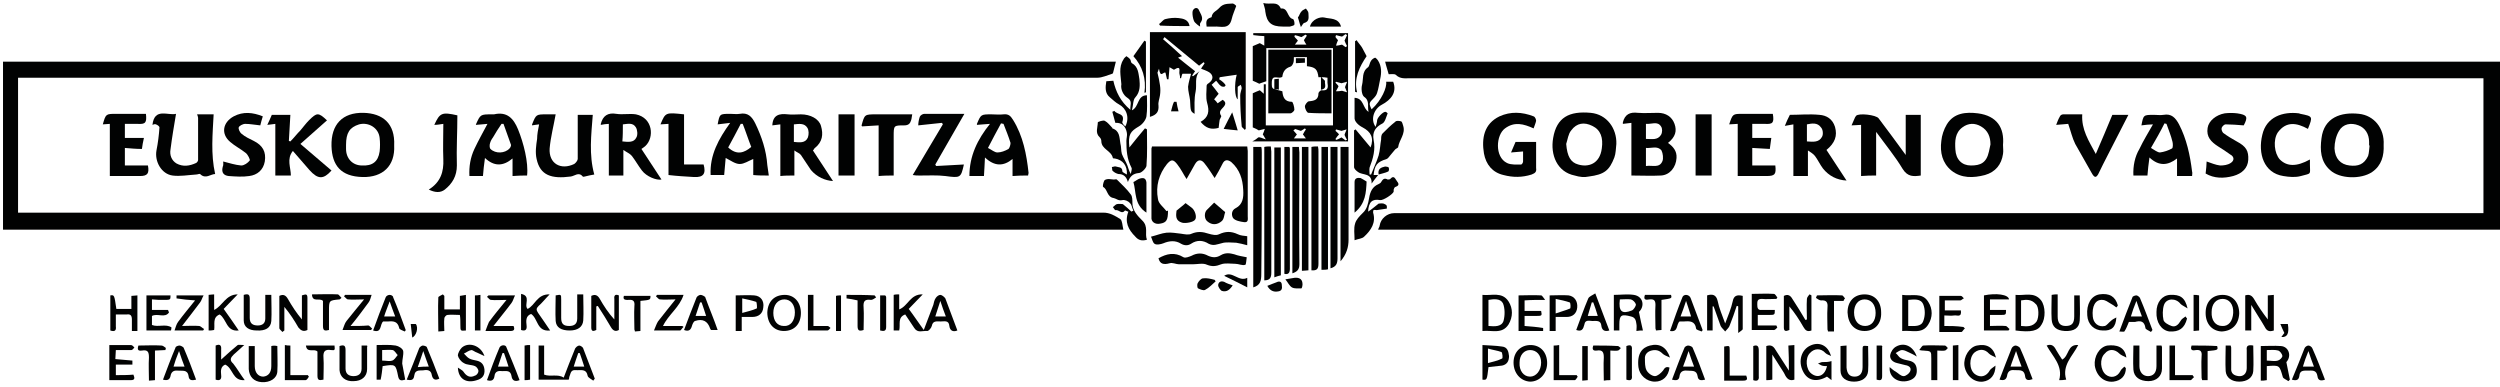 <?xml version="1.0" encoding="utf-8"?>
<!-- Generator: Adobe Illustrator 22.0.0, SVG Export Plug-In . SVG Version: 6.00 Build 0)  -->
<svg version="1.1" id="educacion_x5F_hori_x5F_byn_x5F_fondos_x5F_nocolor_xA0_Imagen_1_"
	 xmlns="http://www.w3.org/2000/svg" xmlns:xlink="http://www.w3.org/1999/xlink" x="0px" y="0px" viewBox="0 0 498.5 77.1"
	 style="enable-background:new 0 0 498.5 77.1;" xml:space="preserve">
<style type="text/css">
	.st0{fill:#010202;}
</style>
<g>
	<path class="st0" d="M276.2,12.3c0.2,0.9,0.5,1.7,0.7,2.5c0.5,0,1.1-0.1,1.4,0.1c0.9,0.9,1.9,0.7,2.9,0.7c70.8,0,141.6,0,212.4,0
		c0.5,0,1.1,0,1.6,0c0,9,0,17.9,0,26.9c-0.6,0-1.1,0-1.7,0c-71.4,0-142.7,0-214.1,0c-0.5,0-1,0-1.4,0c-1.4,0-2.7,1.1-2.9,2.5
		c0,0.2-0.2,0.4-0.3,0.8c74.6,0,149.2,0,223.7,0c0-11.2,0-22.4,0-33.5C424.4,12.3,350.4,12.3,276.2,12.3z"/>
	<path class="st0" d="M220,42.4c-71.4,0-142.9,0-214.3,0c-0.7,0-1.4,0-2.1,0c0-9,0-17.9,0-26.9c0.5,0,0.9,0,1.3,0
		c58.7,0,117.4,0,176.2,0c12.6,0,25.1,0,37.7,0c1,0,2-0.5,3-0.8c0.1,0,0.2-0.3,0.2-0.4c0.2-0.7,0.3-1.3,0.5-2c-74.1,0-148,0-221.9,0
		c0,11.2,0,22.4,0,33.5c74.5,0,149,0,223.4,0c-0.2-0.8-0.2-1.8-0.6-2.1C222.3,43,221.3,42.4,220,42.4z"/>
	<path class="st0" d="M231,21c-0.1-0.6,0.2-1.3,0.3-2c0.1-0.7,0.1-1.3,0-2c-0.1-0.8-0.3-1.7-0.5-2.5c0.1-0.3,0.2-0.5,0.3-0.8
		c0.3,2,0.9,0.5,1.3,0.8c0.1,0.4,0.2,0.8,0.3,1.3c0.1,0,0.2,0,0.3,0c0.1-0.8,0.1-1.5,0.2-2.4c0.4,0.2,0.8,0.5,0.9,0.5
		c1.6-1,0.9,0.4,1.1,0.9c0.1,0.3,0.1,0.5,0.1,0.8c0.1,0,0.2,0,0.2,0c0.1-0.4,0.2-0.8,0.3-0.9c0.6,0,1,0,1.7,0
		c-0.2,0.8-0.5,1.7-0.6,2.6c0,0.9,0.3,1.8,0.4,2.7c0.1,2.2,0.1,2.2,0.9,2.7c0-1.6-0.1-3,0.2-4.4c0.3-1.4-0.3-2.9,0.8-4.1
		c-0.4,0.3-0.9,0.7-1.3,1c-0.1,0-0.1-0.1-0.2-0.1c0.2-0.3,0.3-0.5,0.6-0.9c-1.1-0.9-2.2-1.7-3.4-2.7c0.3-0.1,0.4-0.2,0.8-0.3
		c-1.3-1.2-2.5-2.3-3.8-3.4c0.1-0.1,0.2-0.2,0.3-0.4c2.3,1.9,4.6,3.8,6.9,5.7c0.3-0.2,0.6-0.5,0.9-0.7c0.1,0.1,0.1,0.1,0.2,0.2
		c-0.2,0.4-0.5,0.7-0.7,1.1c0.5,0.2,1.1,0.4,1.6,0.7c0.9,0.6,0.9,1.5-0.1,2.2c-0.2,0.1-0.4,0.3-0.4,0.5c0,1.1-0.2,2.3,0.1,3.4
		c0.5,1.7,0.3,2.9-1.3,3.8c1.1,1.3,2.1,1.6,3.6,1.2c0.1-0.7,0.1-1.1,0.2-1.6c0.1-0.3,0.4-0.7,0.3-0.8c-0.6-0.9,0.1-1.3,0.5-1.8
		c0.5-0.6,0.4-1-0.2-1.4c-0.3,0.2-0.7,0.5-1,0.7c-0.2-0.3-0.4-0.5-0.7-0.8c0.3-0.4,0.6-0.7,0.9-1.1c-0.5-0.7-1-1.3-1.4-1.8
		c0.3-0.3,0.6-0.5,0.9-0.8c0.3,0.3,0.5,0.7,0.9,1c0.2,0.2,0.5,0.2,0.7,0.2c0.1,0,0.3-0.3,0.3-0.3c-0.1-0.2-0.3-0.4-0.5-0.6
		c-0.2-0.2-0.5-0.4-0.8-0.6c0-0.1,0.1-0.2,0.1-0.4c1.1-0.2,2.2-0.3,3.4-0.5c-0.5,1.9-0.4,4.5,0.2,4.9c0-0.8,0-1.6,0-2.4
		c0-0.2,0.4-0.3,0.6-0.5c0.1,0.2,0.2,0.5,0.2,0.7c-0.1,0.5-0.3,1-0.3,1.4c0,2.1,0.1,4.1,0.3,6.2c0,0.2,0.4,0.4,0.6,0.7
		c0.1-0.1,0.2-0.2,0.2-0.2c0-6.4,0-12.8,0-19.3c-6.4,0-12.7,0-19.1,0c0,5.7,0,11.3,0,16.9C230.7,22.9,231.1,22.2,231,21z"/>
	<path class="st0" d="M249.7,28.2c6.6,0,12.8,0,19.1,0c0-7.3,0-14.5,0-21.6c-6.4,0-12.6,0-18.9,0c0,0.1,0,0.2,0,0.4
		c0.8,0.1,1.7,0.2,2.2,0.2c0,0.7,0,1.3,0,1.9c-0.3-0.2-0.6-0.3-0.9-0.5c-0.5,0.2-0.9,0.4-1.4,0.6c0,2.3,0,4.6,0,6.9
		c0.5,0.2,0.9,0.4,1.3,0.6c0.4-0.2,0.9-0.3,1.4-0.5c0-2.1,0-4.3,0-6.6c4.5,0,8.9,0,13.3,0c0,5.2,0,10.3,0,15.4c-4.5,0-8.9,0-13.4,0
		c0-2.8,0-5.5,0-8.2c-0.1,0-0.3,0-0.4,0c0,0.5,0,1.1,0,1.9c-0.4-0.4-0.7-0.6-0.8-0.7c-0.5,0.2-1,0.4-1.4,0.6c0,2.3,0,4.6,0,6.8
		c0.5,0.2,0.9,0.4,1.2,0.6c0.4-0.1,0.8-0.2,1.2-0.3c-0.1,0.3-0.2,0.7-0.4,1.1c0.1,0.2,0.3,0.4,0.6,1c-0.7-0.2-1.1-0.5-1.5-0.4
		C250.7,27.6,250.3,27.9,249.7,28.2z M260.5,8.9c-0.8,0-1.5,0-2.3,0c0.2-0.3,0.4-0.5,0.6-0.8c-0.2-0.3-0.5-0.5-0.7-0.8
		c0-0.1,0.1-0.2,0.1-0.3c0.4,0.1,0.8,0.2,1.3,0.4c0.2-0.1,0.5-0.3,0.8-0.5c0.1,0.1,0.2,0.1,0.3,0.2c-0.2,0.3-0.4,0.6-0.6,0.9
		C260.1,8.3,260.3,8.6,260.5,8.9z M268.3,28c-0.3-0.2-0.5-0.4-0.8-0.6c-0.4,0.2-0.7,0.4-1.1,0.5c0-0.1-0.1-0.1-0.1-0.2
		c0.2-0.3,0.4-0.6,0.7-0.9c-0.2-0.3-0.5-0.5-0.7-0.7c0-0.1,0.1-0.2,0.1-0.3c0.4,0.1,0.7,0.2,1.1,0.3c0.3-0.1,0.7-0.2,1-0.3
		c-0.1,0.4-0.3,0.7-0.4,1.1c0.1,0.3,0.3,0.6,0.5,1C268.5,27.9,268.4,27.9,268.3,28z M266.4,7c0.4,0.1,0.7,0.2,1.2,0.3
		c0.2-0.1,0.4-0.3,0.7-0.5c0.1,0.1,0.2,0.1,0.3,0.2c-0.2,0.4-0.3,0.7-0.5,1.1c0.1,0.3,0.3,0.7,0.5,1.1c-0.1,0.1-0.2,0.1-0.3,0.2
		c-0.3-0.2-0.5-0.4-0.7-0.5c-0.5,0.1-0.8,0.2-1.2,0.2c0.1-0.3,0.2-0.7,0.4-1.1c-0.1-0.1-0.3-0.3-0.5-0.6
		C266.3,7.2,266.4,7.1,266.4,7z M266.4,16.3c0.4,0.1,0.7,0.2,1.1,0.3c0.3-0.1,0.7-0.2,1.1-0.3c-0.1,0.4-0.3,0.7-0.4,1.1
		c0.1,0.3,0.3,0.7,0.4,1c-0.4-0.1-0.7-0.2-1-0.3c-0.5,0.1-0.8,0.1-1.2,0.1c0.1-0.3,0.3-0.5,0.5-1c-0.1-0.2-0.4-0.5-0.6-0.7
		C266.3,16.5,266.3,16.4,266.4,16.3z M258.2,25.7c0.4,0.1,0.8,0.3,1.2,0.4c0.2-0.1,0.5-0.3,0.8-0.5c0.1,0.1,0.1,0.1,0.2,0.2
		c-0.2,0.3-0.4,0.6-0.6,1c0.2,0.3,0.4,0.5,0.6,0.8c-0.8,0-1.5,0-2.4,0c0.2-0.3,0.4-0.5,0.6-0.8c-0.3-0.3-0.5-0.6-0.7-0.8
		C258.1,25.9,258.2,25.8,258.2,25.7z"/>
	<path class="st0" d="M231.3,44.6c1.3-0.2,1.6-0.7,1.6-2.6c-0.1,0-0.2,0.1-0.3,0.1c-0.6-0.8-1.6-1.5-1.7-2.4c-0.5-2.6,0.2-5,1.8-7
		c0.8-0.9,1.2-1,2,0c0.8,1,1.3,2.1,1.9,3c0.5-0.9,1.1-1.9,1.7-3c0.6-1,1.3-0.9,1.9-0.1c0.8,1,1.4,2,2,2.9c0.5-0.8,1.1-1.9,1.6-2.9
		c0.4-0.8,1-0.8,1.7-0.3c1.7,1.5,2.3,3.4,2.4,5.6c0.1,1.5-0.1,2.9-1.5,3.6c-1,0.5-0.8,1.6-0.5,2c0.4,0.5,1.4,0.7,2.2,0.8
		c0.9,0.1,0.7-0.7,0.7-1.2c0-4.3,0-8.6,0-13c0-0.3-0.1-0.6-0.1-0.9c-6.4,0-12.7,0-19,0c0,0.2-0.1,0.3-0.1,0.4c0,4.6,0,9.1,0,13.7
		C229.5,44.2,230.3,44.8,231.3,44.6z"/>
	<path class="st0" d="M224.8,19.5c1.1,0.7,0.5,1.4,0.6,2.4c-2-1.7-2.9-3.6-3.4-5.8c-0.5,0-1,0.1-1.4,0.1c-0.2,1.2-0.3,2.4,0.7,3.2
		c0.6,0.5,1.2,1.1,1.8,1.4c1.5,0.8,2.2,2.6,1.3,4.4c-0.3-0.2-0.7-0.7-0.6-0.9c0.6-1.8-1.1-1.4-1.6-2.2c-0.1,0.1-0.3,0.1-0.4,0.2
		c0.2,0.7,0.4,1.5,0.6,2.2c1.4-0.1,2.1,0.8,2.3,2c0.1,0.5-0.1,1.1-0.1,1.6c0,1.8,0.1,3.6,1,5.3c0.2,0.3-0.1,0.9-0.1,1.3
		c-0.4-0.6-0.5-1.2-0.7-1.7c-0.3-0.8-0.8-1.5-1.1-2.3c-0.2-0.7-0.1-1.4-0.3-2.1c-0.2-1.2-0.1-2.5-1.6-3c0,0,0-0.1,0-0.1
		c-0.5-0.5-0.9-1.1-1.5-1.4c-0.3-0.2-1.4,0.2-1.4,0.3c0,1-0.6,2.1,0.4,3c0.2,0.2,0.3,0.5,0.3,0.7c0,1.7,2,1.9,2.3,3.4
		c0,0.1,0.3,0.1,0.4,0.1c1.6,0.3,2.5,1.4,2.4,3.2c-0.4-0.2-0.9-0.5-0.9-0.6c0-1-0.8-0.8-1.3-1c-0.2-0.1-0.5,0.1-0.8,0.1
		c0.1,0.3,0,0.7,0.2,0.8c0.3,0.3,0.7,0.5,1.1,0.6c1,0,1.6,0.5,1.9,1.6c0.4-1.1,1-1.7,2.2-1.8c0.5,0,1.4-0.9,1.5-1.4
		c0.2-2.4,0.1-4.8,0.1-7.3c-0.1-0.1-0.2-0.1-0.4-0.2c-1,1.2-2,2.4-3.1,3.8c-0.3-2.6,0.2-3.2,1.9-4.2c0.7-0.4,1.4-1.3,1.5-2
		c0.2-1.4,0.1-2.8,0.1-4.2c-2,0-1.5,2.3-3,3c0.3-1.1,0.2-2.1,0.7-2.6c1-1.1,0.9-2.5,0.8-3.6c-0.2-1.1-0.2-2.5-1.5-3.2
		c-0.2-0.1-0.2-0.5-0.3-0.7c-0.2-0.3-0.5-0.5-0.8-0.7c-0.2,0.2-0.5,0.4-0.6,0.7c-1,1.5-0.5,3.3-0.4,4.9
		C223.4,17.8,224,19,224.8,19.5z"/>
	<path class="st0" d="M271.7,25.4c1.7,0.9,2.3,2.1,1.6,4c-1-1.2-2-2.4-3-3.6c-0.1,0.1-0.2,0.1-0.3,0.2c0,2.4,0,4.9,0,7.3
		c0,0.4,0.5,0.8,0.8,1c0.9,0.7,2.8,0.1,2.7,2.3c0.5-0.7,0.9-1.2,1.3-1.7c-0.3,0-0.6,0-0.9,0c0.2-2,0.7-2.6,2.6-3.2
		c0.3-0.1,0.5-0.5,0.7-0.7c0.3-0.4,0.7-0.8,1-1.2c0.2-0.2,0.6-0.3,0.6-0.5c0.2-1.4,1.5-2.6,1-4.2c-0.1-0.3-0.2-0.8-0.4-0.9
		c-0.4-0.1-1-0.2-1.2,0.1c-0.9,0.7-1.7,1.5-2.5,2.3c-0.3,0.3-0.3,0.8-0.3,1.2c-0.2,1.1-0.2,2.1-0.5,3.2c-0.4,1.3-1,2.5-1.5,3.8
		c-0.1,0-0.2,0-0.3,0c0-0.5-0.1-1,0-1.4c0.7-1.8,1.2-3.6,0.8-5.5c-0.3-1.6,0.4-2.6,1.8-3.3c0.5-0.3,0.7-1.3,1-2c0,0-0.3-0.3-0.4-0.3
		c-0.5-0.1-1.7,1.2-1.7,1.7c0,0.4-0.2,0.9-0.3,1.3c-1.1-1.5-0.3-3.6,1.2-4.4c1.9-1,3.1-2.5,2.3-4.6c-0.5,0-0.9,0-1.4,0
		c0.2,1.1-0.9,3.7-2.9,5.5c-0.6-1.2-0.5-1.3,0.4-2.2c0.3-0.3,0.6-0.7,0.7-1.1c0.3-0.9,0.4-1.8,0.6-2.7c0.3-1.3,0.3-2.6-0.4-3.7
		c-0.1-0.2-0.5-0.6-0.6-0.6c-0.3,0.1-0.6,0.3-0.8,0.6c-0.3,0.4-0.3,1-0.6,1.3c-1.3,0.9-0.9,2.3-1.2,3.5c-0.2,0.7-0.1,2,0.4,2.4
		c1.2,0.8,0.6,2,0.9,3c-1.2-0.7-0.9-2.7-2.8-2.8c0,1.3,0,2.6,0,3.9C270,24.2,270.9,25,271.7,25.4z"/>
	<path class="st0" d="M263.5,18c-0.2,0-0.6,0.4-0.6,0.6c0,1.3-0.8,1.5-1.9,1.6c-0.3,0-0.8,0.7-0.8,1c0,0.5,0.4,1.3,0.7,1.3
		c1.5,0.1,3.1,0.1,4.6,0.1c0-4.3,0-8.5,0-12.7c-4.3,0-8.4,0-12.6,0c0,4.3,0,8.4,0,12.7c1.5,0,3,0,4.4,0c0.3,0,0.8-0.5,0.8-0.7
		c0-0.6-0.3-1.6-0.5-1.6c-1.5,0-1.8-1-1.9-2.1c-0.7-0.2-1.2-0.3-1.5-0.4c0.3,0,0.6,0,0.8,0.1c0-0.8,0-1.5,0-2.2
		c-0.3,0-0.6,0.1-0.9,0.1c0,0.7,0,1.3,0,2c-0.6-0.3-0.5-0.6-0.5-1.5c0.1-1.6,1.4-0.4,2.1-1c0.1-1,0.6-1.7,1.6-2
		c0.3-0.1,0.5-0.5,0.6-0.8c0.1-0.3,0.1-0.7,0.1-1.1c0.5,0,0.9,0,1.3,0c0.4,0,0.8,0,1.3,0c0,0.7,0,1.3,0,1.8c1.7,0.2,2.1,0.6,2.3,2.2
		c0.2,0,0.4,0,0.5,0c0,1,0,1.7,0,2.5c1.3-0.2,0.7-1.1,0.8-1.7c0-0.2-0.4-0.4-0.7-0.8c0.4,0,0.7,0,1.2,0.1c0,0.4,0,0.7,0,1
		C264.8,17.2,265,18.2,263.5,18z"/>
	<path class="st0" d="M374.1,35c0-2.9,0-5.6,0-8.7c1.9,2.6,3.8,4.9,5.3,7.4c1,1.6,2.2,1.5,3.6,1.3c0-4.1,0-8.1,0-12.1
		c-0.9,0-2.1,0-3,0c0,2.7,0,5.3,0,8c-1.8-2.5-3.6-4.9-5.4-7.3c-0.5-0.7-4-1.1-4.5-0.5c-0.1,0.1-0.1,0.2-0.2,0.3
		c-0.2,0.5-0.5,1.1-0.7,1.6c0.7,0,1.3-0.1,1.9-0.1c0,3.5,0,6.9,0,10.2C372.2,35,373.2,35,374.1,35z"/>
	<path class="st0" d="M473,34.3c1.9-1.3,2.4-3.3,2.3-5.4c0.2-3.4-2-5.9-4.9-6.2c-3.6-0.4-7,0.7-7.5,4.9c-0.3,2.3-0.2,4.6,1.7,6.3
		C466.5,35.7,470.8,35.8,473,34.3z M468.5,33c-1.8-0.2-2.9-1.4-3-3.4c0-1.2,0.3-2.5,0.9-3.5c0.8-1.4,2.4-1.7,3.9-1.1
		c1.3,0.5,2.1,1.7,2.1,3.3c0,0.2,0,0.5,0,0.7c0,0,0.1,0,0.1,0c-0.1,0.7-0.1,1.5-0.3,2.1C471.4,32.8,470.2,33.2,468.5,33z"/>
	<path class="st0" d="M316.8,35.2c3.1-0.4,4.1-1.2,5.1-3.8c0.3-0.8,0.3-1.8,0.4-2.7c0.1-3.1-1.9-5.9-5.1-6.2c-4.3-0.4-6.8,0.9-7.5,5
		c-0.6,3.4,0.8,6.8,4.3,7.5C315,35.3,315.9,35.4,316.8,35.2z M312.3,28.7c0.3-0.9,0.4-2,1-2.7c1.1-1.5,2.6-1.7,4.2-0.9
		c1.7,0.8,2.2,2.4,1.9,4.5c-0.4,3.1-2.7,3.8-4.7,3.2C313.2,32.4,312.5,31.2,312.3,28.7z"/>
	<path class="st0" d="M394.4,22.6c-2.4-0.3-4.8-0.1-6.2,2.2c-0.6,1-1,2.2-1.1,3.3c-0.3,2.3,0.2,4.4,2,5.9c2,1.6,4.4,1.5,6.7,0.9
		c2.1-0.6,3.3-2.1,3.6-4.2c0.1-0.6,0-1.2,0-1.8C399.7,25.5,398.2,23.1,394.4,22.6z M396.6,30.2c-0.5,2.3-1.7,2.8-3.6,2.8
		c-1.8,0-3-1.2-3.1-3.2c-0.1-1.6-0.1-3.3,1.4-4.4c1.2-0.9,2.5-0.9,3.7-0.2c1.4,0.8,1.9,2.1,1.9,3.6
		C396.8,29.3,396.7,29.8,396.6,30.2z"/>
	<path class="st0" d="M72.5,22.5c-4.2-0.1-6.5,2.3-6.4,6.6c0.1,3.9,1.9,6.1,6.2,6.2c4,0.1,6.5-2.2,6.3-6.3
		C78.8,24.6,76.3,22.6,72.5,22.5z M75.7,30.2c-0.3,2.1-1.5,2.9-3.5,2.8C70.3,33,69,31.6,69,29.7c0-0.3,0-0.6,0-0.8
		c0-2.4,0.7-3.5,2.6-4.1c1.9-0.5,3.9,0.7,4.1,2.7C75.8,28.4,75.8,29.3,75.7,30.2z"/>
	<path class="st0" d="M333.9,24.7c-0.5-1.4-1.7-2.2-3.3-2.2c-1.3,0-2.7,0.1-4,0c-1.6-0.2-2.6,0.3-3,1.9c0,0.1,0,0.1,0,0.3
		c0.6-0.1,1.1-0.1,1.7-0.2c0,3.5,0,7,0,10.5c2,0,4,0.1,5.9,0c1.8-0.1,3-1.7,3.1-3.5c0.1-1.4-0.7-2.3-1.7-3
		C334.1,27.3,334.4,26.1,333.9,24.7z M328.2,24.7c1.1,0.1,2.3-0.6,3,0.5c0.3,0.4,0.3,1.2,0,1.7c-0.7,1.1-1.8,0.8-3,0.8
		C328.2,26.7,328.2,25.8,328.2,24.7z M331.5,32.1c-0.6,1.5-2,0.8-3.3,1c0-1.2,0-2.3,0-3.6c1.1,0.1,2.3-0.5,3.1,0.5
		C331.6,30.6,331.7,31.6,331.5,32.1z"/>
	<path class="st0" d="M34.4,35c1.5,0.2,3.1-0.1,4.7-0.2c0.3,0,0.7-0.2,0.8-0.1c1.1,1.1,2.1,0,3,0c-0.9-4-0.5-8-0.3-11.9
		c-1,0-2.1,0-3.3,0c0.1,0.3,0.2,0.5,0.2,0.7c0,2.8,0,5.6,0,8.4c0,0.2-0.2,0.5-0.4,0.6c-1.3,0.6-2.6,0.8-3.9,0.1
		c-1-0.6-1.4-1.7-1.2-2.8c0.3-2.4,0.7-4.7,1.1-7.1c-1.6,0.4-4.3-1.3-4.7,2.2c0.2-0.1,0.5-0.2,0.7-0.1c0.3,0.1,0.7,0.4,0.7,0.6
		c-0.1,1.5-0.3,3.1-0.6,4.6C30.8,32.2,32.2,34.7,34.4,35z"/>
	<path class="st0" d="M107,31.7c0.7,3.3,3,4,6.8,3.5c0.8-0.1,1.6-1,2.4,0c0.1,0.1,0.3,0,0.4,0c0.7-0.2,1.4-0.3,1.9-0.4
		c-1.1-4-0.6-7.9-0.3-11.9c-1.1,0-2.2,0-3,0c0,1.5,0,3,0,4.4c0,1.5,0,3,0,4.4c0,0.3-0.4,0.8-0.7,1c-2.7,1.3-5.1-0.1-4.9-3.1
		c0.2-2.3,0.8-4.5,1.2-6.8c-0.6,0-1.2,0-1.8,0c-2.1,0-2.1,0-2.9,2c0,0,0,0.1,0,0.2c0.4-0.1,0.8-0.1,1.4-0.2c-0.2,1-0.4,2-0.4,2.9
		C106.9,29,106.7,30.4,107,31.7z"/>
	<path class="st0" d="M105.1,35c0.3-2.6-0.7-6.5-1.8-9.2c-0.9-2.2-2.2-3.6-4.8-3c-0.1,0-0.2,0-0.4,0c-2.3,0-2.3,0-3.2,2
		c0,0,0,0.1,0,0.1c0.8-0.1,1.6-0.1,2.3-0.2c-0.9,1.7-1.8,3.3-2.6,5c-0.8,1.7-1.1,3.5-1,5.4c1,0,1.9,0,2.7,0c0.1-1.2,0.2-2.2,0.4-3.6
		c1.8,1.7,3.6,1.7,5.5,0.1c0,1.5,0,2.5,0,3.5C103.4,35,104.3,35,105.1,35z M101.6,29.6c-0.9,1-2.8,1.1-3.8,0.1
		c-0.2-0.2-0.2-0.8-0.1-1.1c0.1-0.4,0.3-0.8,0.6-1.2c0.5-0.9,1.1-1.8,1.7-2.7c0.1,0,0.2,0,0.4,0c0.5,1.4,1,2.8,1.5,4.2
		C101.9,29.1,101.8,29.4,101.6,29.6z"/>
	<path class="st0" d="M205,35c0-0.2,0.1-0.4,0.1-0.5c-0.4-3.7-1.1-7.4-3.1-10.6c-0.5-0.8-0.9-1.2-1.9-1.1c-0.8,0.1-1.6,0-2.4,0
		c-2.1,0-2.1,0-2.9,1.9c0,0.1,0,0.1,0,0.2c0.8-0.1,1.6-0.1,2.6-0.2c-2.5,3.1-4.1,6.4-4.1,10.4c1.1,0,2,0,2.9,0
		c0.1-1.1,0.1-2.2,0.2-3.7c1.9,1.8,3.7,1.8,5.5,0.3c0,1.3,0,2.3,0,3.4C203,35,204,35,205,35z M201.1,29.7c-0.7,0.4-1.5,0.7-2.2,0.7
		c-0.6,0-1.1-0.5-1.9-0.9c0.9-1.7,1.7-3.3,2.6-4.9c0.2,0,0.3,0.1,0.5,0.1c0.5,1.3,1,2.5,1.4,3.8C201.5,28.9,201.3,29.5,201.1,29.7z"
		/>
	<path class="st0" d="M425.4,35c1,0,1.9,0,2.8,0c0.1-1.2,0.2-2.2,0.4-3.6c1.9,1.8,3.7,1.6,5.5,0.2c0,1.4,0,2.4,0,3.5c1.1,0,2,0,3,0
		c0-0.3,0.1-0.6,0-0.9c-0.4-3.3-1.1-6.5-2.6-9.4c-0.7-1.3-1.5-2.2-3.1-1.9c-0.6,0.1-1.3,0-1.9,0c-2.1,0-2.1,0-2.5,2.1
		c0.8-0.1,1.6-0.2,2.3-0.2c-0.9,1.6-1.9,3.2-2.7,4.9C425.7,31.2,425.3,33.1,425.4,35z M431.6,24.6c0.1,0,0.3,0.1,0.4,0.1
		c0.4,1.2,0.9,2.3,1.2,3.6c0.1,0.4,0.1,1.2-0.1,1.3c-0.7,0.4-1.6,0.7-2.4,0.8c-0.5,0-1.1-0.5-1.8-0.9
		C429.9,27.8,430.8,26.2,431.6,24.6z"/>
	<path class="st0" d="M153.3,35c-0.1-0.8-0.2-1.5-0.3-2.1c-0.2-2.9-1.1-5.6-2.4-8.3c-0.7-1.4-1.5-2.2-3.1-1.9c-0.6,0.1-1.3,0-1.9,0
		c-2.1,0-2.1,0-2.5,2.1c0.8-0.1,1.6-0.2,2.5-0.3c-2.3,3.2-4.1,6.4-3.9,10.4c1,0,1.9,0,2.7,0c0.1-1.1,0.2-2.2,0.3-3.4
		c1,0.5,1.9,1.2,2.8,1.2c0.9,0,1.7-0.6,2.7-1c0,1.1,0,2.2,0,3.2C151.2,35,152.1,35,153.3,35z M145.2,29.4c0.8-1.5,1.7-3.1,2.5-4.7
		c0.1,0,0.3,0,0.4,0c0.6,1.5,1.1,3.1,1.7,4.6C148.4,30.5,146.9,31,145.2,29.4z"/>
	<path class="st0" d="M300.1,25.6c1.9-1.4,3.7-0.9,5.7,0c0.2-0.6,0.4-1,0.5-1.5c0-0.3-0.2-0.8-0.5-0.9c-2.3-0.9-4.6-1-6.8,0
		c-3.1,1.5-3.6,4.4-3.1,7.4c0.4,2.2,1.7,3.8,3.9,4.3c1.9,0.5,3.7,0.5,5.6-0.1c0.8-0.3,1-0.6,0.9-1.3c0-1.7,0-3.5,0-5.2
		c-1.2,0-2.7,0-4.1,0c-0.3,0.7-0.6,1.4-0.9,2.1c0.8-0.1,1.6-0.1,2.4-0.2c0,0.8,0,1.4,0,2c0,0.2-0.2,0.6-0.4,0.6
		c-0.9,0-2,0.1-2.8-0.3C298,31.3,298.3,26.9,300.1,25.6z"/>
	<path class="st0" d="M158.4,35c0-1.6,0-3.1,0-5c0.5,0.4,1,0.5,1.3,0.9c0.7,1,1.3,2,2,3c1.2,1.4,2.8,2.1,4.4,2.2
		c-1.3-2-2.7-4.1-4-6.1c0.3-0.3,0.3-0.5,0.4-0.5c1.5-1.2,1.7-2.7,1.2-4.4c-0.4-1.4-2.1-2.3-4-2.3c-0.9,0-1.8,0.1-2.6,0
		c-1.7-0.2-3,0.1-3.1,2.2c0.5-0.1,1.1-0.1,1.6-0.2c0,3.5,0,6.8,0,10.3C156.4,35,157.4,35,158.4,35z M158.3,24.8
		c1-0.1,2.1-0.3,2.7,0.7c0.3,0.5,0.3,1.3,0.1,1.9c-0.5,1.2-1.7,1-2.8,0.9C158.3,27,158.3,25.9,158.3,24.8z"/>
	<path class="st0" d="M365.9,25.3c-0.5-1.6-1.7-2.3-3.1-2.4c-2-0.2-4,0-5.9,0c-0.4,0.8-0.7,1.4-1,2.2c0.6-0.1,1.1-0.2,1.7-0.3
		c0,3.5,0,6.9,0,10.3c1,0,2,0,2.9,0c0-1.6,0-3.1,0-5.1c0.6,0.4,1.1,0.7,1.4,1.1c0.6,0.8,1,1.7,1.6,2.5c1.2,1.5,2.8,2.3,4.7,2.4
		c-1.4-2.1-2.7-4.1-4-6.1C365.9,28.5,366.4,27.1,365.9,25.3z M363.3,27.3c-0.6,1.1-1.7,1-3,0.9c0-1.2,0-2.3,0-3.4
		c1-0.2,2.1-0.4,2.8,0.6C363.5,25.8,363.6,26.8,363.3,27.3z"/>
	<path class="st0" d="M124.3,35c0-1.6,0-3.1,0-5.1c0.7,0.5,1.3,0.7,1.7,1.2c0.7,0.9,1.3,2,2,2.9c0.9,1.2,2.9,2,3.9,1.8
		c-1.3-2-2.6-4-4-6.1c0.4-0.3,0.6-0.4,0.8-0.6c1.8-1.7,1.5-5.6-1.9-6.3c-1.3-0.2-2.6,0.1-3.9-0.1c-1.7-0.3-2.7,0.4-3.1,2
		c0,0.1,0,0.1,0,0.2c0.5-0.1,1.1-0.2,1.6-0.2c0,3.5,0,6.9,0,10.3C122.3,35,123.3,35,124.3,35z M124.2,24.8c1-0.1,2-0.4,2.6,0.6
		c0.3,0.5,0.4,1.5,0.1,2c-0.5,1.1-1.7,0.9-2.8,0.8C124.2,27.1,124.2,26,124.2,24.8z"/>
	<path class="st0" d="M61.7,33.9c1.7,1.9,2.8,1.9,4.4,0.1c-2-1.7-4-3.4-6.2-5.3c1.9-1.7,3.6-3.2,5.3-4.7c-1.7-1.6-2-1.6-3.6,0
		c-0.6,0.6-1.1,1.3-1.7,2c-0.7,0.7-1.3,1.5-2,2.2c-0.1,0-0.2-0.1-0.3-0.1c0.1-1.7,0.2-3.4,0.3-5.2c-1.2,0-2.4,0-3.7,0
		c-0.3,0.7-0.6,1.4-0.9,2c0.6-0.1,1.1-0.1,1.6-0.2c0,3.5,0,6.9,0,10.3c1,0,2,0,3.1,0c0-1.6-0.9-3.3,0.4-4.9
		C59.5,31.4,60.6,32.6,61.7,33.9z"/>
	<path class="st0" d="M417.2,34.7c0.5,0.8,0.8,0.7,1.2,0c0.6-1.3,1.3-2.6,1.9-3.8c1.4-2.7,2.7-5.3,4.1-8c-1.1,0-2.2,0-3.2,0
		c-1.1,2.6-2.1,5.1-3.3,7.8c-1.4-2.6-2.9-4.9-2.7-7.9c-1.3,0-2.5,0-3.8,0c-0.3,0-0.6,0.2-0.7,0.5c-0.3,0.5-0.5,1.1-0.7,1.6
		c0.8-0.1,1.7-0.1,2.4-0.2c0.5,1.4,0.8,2.8,1.4,4C414.9,30.7,416.1,32.7,417.2,34.7z"/>
	<path class="st0" d="M192.2,32.8C192.2,32.8,192.2,32.8,192.2,32.8C192.2,32.8,192.2,32.8,192.2,32.8
		C192.2,32.8,192.2,32.8,192.2,32.8C192.2,32.8,192.2,32.8,192.2,32.8z"/>
	<path class="st0" d="M183.4,35c1.7,0,3.5-0.1,5.1,0.1c3,0.4,3.1,0.4,3.7-2.3c-1.9,0.1-3.7,0.2-5.5,0.3c-0.1-0.1-0.2-0.2-0.2-0.3
		c1.9-3.3,3.8-6.6,5.8-10.1c-2.8,0-5.4,0-8,0c-0.3,0-0.8,0.3-0.9,0.6c-0.2,0.6-0.3,1.2-0.3,1.7c1.6-0.2,3.1-0.3,4.7-0.5
		c0.1,0.1,0.2,0.2,0.2,0.3c-2,3.3-3.9,6.6-6,10.1C182.5,35,182.9,35,183.4,35z"/>
	<path class="st0" d="M192.2,32.8C192.2,32.7,192.2,32.7,192.2,32.8L192.2,32.8z"/>
	<path class="st0" d="M27.9,35.1c1.5,0,1.9-0.5,1.6-2.1c-1.5,0-3.1,0-4.6,0c0-1.2,0-2.3,0-3.5c1.2,0.1,2.3,0.2,3.4,0.2
		c0.1-0.7,0.2-1.4,0.4-2.2c-1.4,0-2.6,0-3.8,0c0-1,0-1.9,0-2.8c0.9,0,1.7,0,2.5,0c1.6,0.1,1.9-0.2,1.7-2c-2,0-4,0-5.9,0
		c-2.1,0-2.1,0-2.7,2.1c0.5,0,0.9-0.1,1.4-0.1c0,3.5,0,6.9,0,10.4C23.8,35.1,25.8,35.1,27.9,35.1z"/>
	<path class="st0" d="M444.8,32.5c-0.6,0.4-1.4,0.5-2.1,0.5c-0.9-0.1-1.8-0.5-2.7-0.8c0,0.7-0.1,1.5-0.2,2.4c1.7,1,3.6,1,5.5,0.5
		c1.8-0.5,2.9-1.6,3-3.2c0.1-1.8-0.4-2.7-2.3-3.7c-0.9-0.5-1.9-1.1-2.7-1.7c-0.2-0.2-0.4-0.7-0.3-1c0.1-0.3,0.5-0.7,0.8-0.7
		c1.1,0,2.3,0.1,3.6,0.2c0.9-1.7,0.7-2.1-1.3-2.4c-0.8-0.1-1.7-0.1-2.5,0c-1.7,0.3-3.2,1.5-3.4,2.9c-0.3,1.8,0.7,2.8,2.1,3.7
		c0.8,0.5,1.6,1,2.4,1.6C445.5,31.2,445.6,32,444.8,32.5z"/>
	<path class="st0" d="M45.6,35.1c1.4,0.1,2.8,0.2,4.1,0c1.6-0.2,2.8-1.2,3.1-2.9c0.3-1.9-0.4-3.2-2.2-4.1c-0.8-0.4-1.7-0.8-2.4-1.4
		c-0.4-0.3-0.7-1-0.6-1.3c0.1-0.3,0.8-0.7,1.3-0.7c1,0,1.9,0.2,3,0.3c0.1-0.5,0.3-1.1,0.5-1.8c-2-0.8-3.9-1-5.8,0
		c-2.2,1.2-2.6,3.5-0.7,5.1c0.9,0.8,2.1,1.4,3.1,2.2c0.4,0.3,0.9,1.3,0.8,1.5c-0.4,0.5-1.1,1-1.7,1c-1.2-0.1-2.4-0.5-3.6-0.8
		c0,0.2,0.1,0.7-0.1,1.1C44.1,34.5,44.7,35,45.6,35.1z"/>
	<path class="st0" d="M460.2,25.7c1-2.5,1-2.5-1.5-3c-0.1,0-0.2-0.1-0.3-0.1c-3.2-0.4-6.5,0.7-7.3,4.3c-0.9,3.7,0.3,7.6,4.2,8.2
		c1.2,0.2,2.4,0.3,3.5,0c2.2-0.6,1.8-0.2,1.8-2.3c0-0.3,0-0.6,0-1c-2.7,1.5-4.6,1.4-6,0c-1.1-1.2-1.4-3.9-0.4-5.4
		C455.9,24.1,458,24.5,460.2,25.7z"/>
	<path class="st0" d="M351.9,24.7c1.6,0.1,1.9-0.2,1.6-2c-2,0-4,0-6,0c-2,0-2,0-2.7,2.1c0.6,0,1.1-0.1,1.7-0.1c0,3.5,0,6.9,0,10.4
		c1.9,0,3.8,0,5.7,0c1.7,0,2-0.3,1.8-2.1c-1.5,0-3,0-4.6,0c0-1.1,0-2.2,0-3.5c1.2,0.1,2.3,0.1,3.5,0.2c0.1-0.8,0.2-1.4,0.3-2.2
		c-1.4,0-2.6,0-3.8,0c0-1,0-1.9,0-2.8C350.3,24.7,351.1,24.7,351.9,24.7z"/>
	<path class="st0" d="M178.2,35c0-2.6,0-5.2,0-7.8c0-2.2,0-2.2,2.1-2.2c0.9,0,1.2-0.4,1.4-1.1c0.1-0.3,0.1-0.7,0.2-1.1
		c-2.4,0-4.8,0-7.2,0c-2.3,0-2.3,0-2.9,2.2c0,0,0,0.1,0.1,0.2c1.1-0.1,2.2-0.1,3.3-0.2c0,3.4,0,6.7,0,10.1
		C176.3,35,177.4,35,178.2,35z"/>
	<path class="st0" d="M251.6,30.5c0-0.4,0-0.8-0.1-1.2c-0.6,0-1,0-1.6,0c0,9.4,0,18.7,0,28c1.4-0.4,1.6-1.3,1.6-2.6
		C251.6,46.6,251.6,38.6,251.6,30.5z"/>
	<path class="st0" d="M138.4,35.3c1.9,0.1,2.4-0.7,1.9-2.5c-1.4,0-2.7,0-3.9,0c0-3.3,0-6.6,0-10c-3.7-0.4-3.7-0.4-4.7,2
		c0.5,0,1.1-0.1,1.6-0.1c0,3.5,0,6.9,0,10.2C135,35.1,136.7,35.2,138.4,35.3z"/>
	<path class="st0" d="M86.6,24.9c0.6,0,1.1-0.1,1.8-0.2c0,2.4-0.1,4.8,0,7.1c0.1,2.4-0.5,4.5-2.9,6c1.2,0.6,2.3,0.7,3.2,0
		c1.5-1.2,2.4-2.7,2.4-4.8c-0.1-3.3,0.1-6.7,0.1-10C88.1,22.3,87.7,22.5,86.6,24.9z"/>
	<path class="st0" d="M187.5,58.8c-0.3,0-0.7,0.3-0.9,0.6c-0.3,0.4-0.4,1-0.5,1.4c-0.6,1.6-1.2,3.2-1.9,5c-1.1-1.5-2-2.9-3-4.2
		c0.9-0.9,1.7-1.8,2.8-2.9c-2.5-0.1-2.9,2.3-4.7,3c0-1,0-2,0-3c-0.4,0-0.8,0-1.1,0.1c0,2.4,0,4.7,0,7.1c0.4,0,0.7,0,1.1,0
		c0.3-1.2-0.4-2.6,1.2-3.2c0.6,0.9,1.2,1.8,1.8,2.7c0.7,1.1,1.7,0.5,2.6,0.6c0.3,0,0.8-0.6,0.9-1c0.2-1.1,1-0.9,1.8-0.9
		c0.7,0,1.6-0.3,1.7,0.9c0.1,0.8,0.6,1.3,1.6,0.9c-0.8-2.1-1.6-4.3-2.4-6.4C188.3,59.2,187.8,58.8,187.5,58.8z M186.5,63.1
		c0.3-1,0.6-1.8,1-3.1c0.4,1.2,0.7,2.1,1.1,3.1C187.8,63.1,187.2,63.1,186.5,63.1z"/>
	<path class="st0" d="M253.5,54.4c0-8.1,0-16.1,0-24.2c0-0.3-0.1-0.6-0.1-1c-0.5,0-0.9,0-1.3,0.1c0,8.9,0,17.8,0,26.6
		C253.1,55.9,253.5,55.5,253.5,54.4z"/>
	<path class="st0" d="M276.5,41c-0.1-0.2-0.4-0.3-0.6-0.4c-0.4-0.1-0.8,0-1,0c-0.8,0.6-1.3,1.1-2.1,1.6c0.1-1.9,0.8-2.6,2.4-2.3
		c0.6,0.1,2.6-1.2,2.7-1.7c0-0.1,0-0.3,0-0.4c0.1-0.2,0.1-0.4,0.3-0.5c0.6-0.2,0.9-0.5,0.4-1.1c-0.4-0.5-0.6-1.4-1.4-0.5
		c-0.1,0.1-0.4,0.1-0.5,0.1c-0.7-0.4-1,0-1.3,0.5c-0.1,0.2-0.3,0.3-0.5,0.4c-1.2,0.5-1.7,1.5-1.9,2.8c-0.2,1.1-0.4,2.2-1.3,3
		c-0.6,0.6-1.3,1.3-1.5,2.1c-0.3,1-0.1,2-0.1,3.3c0.8-0.3,1.5-0.3,1.9-0.7c1.4-1.3,2.4-2.8,1.8-4.8c0-0.2,0-0.5,0.1-0.5
		c0.2-0.1,0.4,0,0.6,0c0.7-0.1,1.3-0.2,2-0.3C276.5,41.8,276.6,41.2,276.5,41z"/>
	<path class="st0" d="M227.7,43.9c-0.8-0.8-1.9-1.9-1.9-3.4c0-0.6,0-1.3-0.3-1.7c-0.8-1.1-1.8-2-2.8-3c-0.1-0.1-0.4,0-0.6,0
		c-0.3,0-0.7-0.1-1-0.1c-0.3,0-0.8,0.1-0.9,0.3c-0.2,0.4-0.4,1.2-0.2,1.3c0.9,0.5,0.7,2,2.1,2.2c0.5,0.1,0.9,0.6,1.7,0.4
		c0.5-0.1,1.2,0.2,1.5,0.6c0.4,0.3,0.4,1,0.7,1.5c-0.1,0.1-0.3,0.1-0.4,0.2c-0.5-0.5-1.1-1-1.7-1.5c-0.3,0-0.7-0.1-1.2,0
		c-0.3,0.1-0.5,0.4-0.8,0.6c0.2,0.2,0.4,0.7,0.6,0.6c0.6-0.1,1.2,0.9,1.8,0.1c0.1-0.1,0.5,0.2,0.7,0.2c-0.8,2.1,0,3.6,1.4,5
		c0.6,0.7,1.3,0.9,2.3,0.6C228.2,46.6,229.1,45.2,227.7,43.9z"/>
	<path class="st0" d="M255.4,54.9c0-8.6,0-17.1,0-25.5c-0.5,0-0.9,0-1.3,0c0,8.6,0,17.2,0,25.9C254.6,55.1,255,55,255.4,54.9z"/>
	<path class="st0" d="M268.9,29.3c-0.6,0-1.1,0-1.6,0c0,7.5,0,15,0,22.8c1.2-1.4,1.6-2.8,1.6-4.3c0-4.7,0-9.5,0-14.2
		C268.9,32.2,268.9,30.7,268.9,29.3z"/>
	<path class="st0" d="M170.4,35c0-4.1,0-8.1,0-12.2c-1,0-2.1,0-3.2,0c0,4.1,0,8.1,0,12.2C168.4,35,169.4,35,170.4,35z"/>
	<path class="st0" d="M338.1,22.8c0,4.1,0,8.1,0,12.2c1.1,0,2.2,0,3.2,0c0-4.1,0-8.1,0-12.2C340.4,22.8,339.2,22.8,338.1,22.8z"/>
	<path class="st0" d="M259,29.3c-0.5,0-0.8,0-1.3,0c0,8.4,0,16.8,0,25.2c0.9-0.3,1.4-0.7,1.4-1.8c-0.1-7.4,0-14.9,0-22.3
		C259.1,30.1,259,29.7,259,29.3z"/>
	<path class="st0" d="M259.6,54c0.5,0,0.9-0.1,1.3-0.1c0-8.3,0-16.4,0-24.6c-0.5,0-0.8,0-1.3,0C259.6,37.6,259.6,45.8,259.6,54z"/>
	<path class="st0" d="M262.9,30.2c0-0.3,0-0.6-0.1-1c-0.5,0-0.9,0-1.3,0.1c0,8.3,0,16.4,0,24.6c1.1,0.1,1.4-0.3,1.4-1.3
		C262.9,45.2,262.9,37.7,262.9,30.2z"/>
	<path class="st0" d="M263.5,53.8c0.5,0,0.9,0,1.3-0.1c0-8.2,0-16.3,0-24.4c-0.5,0-0.9,0-1.3,0C263.5,37.5,263.5,45.6,263.5,53.8z"
		/>
	<path class="st0" d="M266.7,29.3c-0.6,0-1,0-1.4,0c0,8.1,0,16.1,0,24.2c1.1-0.3,1.4-0.9,1.4-2c0-7,0-14,0-21
		C266.7,30.1,266.7,29.7,266.7,29.3z"/>
	<path class="st0" d="M235.5,48.6c0.7,0.4,1.4,0.4,2,0c1.2-0.8,2.4-0.7,3.5,0c1,0.5,1.7,0.1,2.6-0.1c0.9-0.3,2-0.1,2.9-0.1
		c0.7,0.1,1.4,0.3,2.2,0.5c0-0.9,0-1.4,0-1.8c-0.7-0.1-1.3-0.1-1.9-0.4c-1.3-0.6-2.4-0.6-3.7,0c-0.6,0.3-1.4,0.1-2.1-0.1
		c-1.2-0.4-2.2-0.5-3.4,0c-0.6,0.3-1.4,0.1-2.1,0c-1-0.1-1.9-0.3-2.9-0.2c-1,0.1-1.9,0.5-3.1,0.8c0.2,0.3,0.3,1.1,0.7,1.4
		c0.4,0.3,1.3,0.1,1.8-0.1C233.2,48,234.4,47.9,235.5,48.6z"/>
	<path class="st0" d="M243.4,50.9c-0.8,0.5-1.6,0.5-2.5,0.1c-1.1-0.6-2.2-0.6-3.3,0c-0.5,0.2-1.2,0.5-1.6,0.3
		c-1.8-1.1-3.4-0.7-5,0.2c0.3,1.2,1.1,1.3,2.2,1c0.6-0.2,1.3,0.2,1.9,0.2c0.9,0,1.8,0,2.7,0c1,0,2.1-0.3,2.9,0.1
		c1,0.4,1.8,0.3,2.8-0.1c0.8-0.3,1.9-0.1,2.8-0.1c0.7,0,1.4,0.4,2,0.2c0.2,0,0.2-1,0.3-1.5c-1-0.2-1.7-0.3-2.5-0.6
		C245.3,50.5,244.4,50.3,243.4,50.9z"/>
	<path class="st0" d="M257.2,53.6c0-8,0-16,0-24c0-0.1-0.1-0.2-0.1-0.3c-0.3,0-0.6,0-1,0c0,8.5,0,16.9,0,25.3
		C256.9,54.8,257.2,54.4,257.2,53.6z"/>
	<path class="st0" d="M115.5,68.9c-0.3,0-0.8,0.4-0.9,0.8c-0.8,1.9-1.5,3.8-2.2,5.6c-1.2-0.8-2.6-0.1-3.9-0.6c0-1.9,0-3.8,0-5.8
		c-0.4,0-0.7,0-1.1,0c0,2.3,0,4.6,0,6.8c2.1,0,4.1,0,6,0c0.1-0.2,0.1-0.4,0.1-0.5c0.3-0.6,0.2-1.5,1.3-1.4c1,0.1,2.1-0.4,2.4,1.2
		c0.1,0.3,0.7,0.6,1.1,0.9c0.1-0.1,0.2-0.3,0.3-0.4c-0.8-2-1.5-4-2.3-6C116.3,69.3,115.8,68.9,115.5,68.9z M114.4,73.1
		c0.3-1,0.6-1.8,0.9-2.7c0.1,0,0.2,0,0.3,0c0.3,0.9,0.6,1.7,0.9,2.7C115.8,73.1,115.2,73.1,114.4,73.1z"/>
	<path class="st0" d="M344.9,64.9c0.5-1.3,1-2.6,1.4-3.9c0.1,0,0.2,0,0.3,0.1c0,1.6,0,3.2,0,5.3c0.5-0.4,0.9-0.6,0.9-0.8
		c0-2.2,0-4.4,0-6.6c-1.2-0.3-1.8,0-2,1.1c-0.3,1.4-0.9,2.8-1.5,4.4c-0.6-1.7-1.2-3-1.5-4.5c-0.3-1.3-1.1-1.4-2.1-1.1
		c0,2.4,0,4.7,0,7c0.4,0,0.7,0,1.1,0c0-1.7,0-3.3,0-4.8c0.1,0,0.2,0,0.2,0c0.5,1.3,0.9,2.6,1.4,3.9c0.2,0.4,0.6,0.7,0.9,1.1
		C344.4,65.6,344.8,65.3,344.9,64.9z"/>
	<path class="st0" d="M448.9,60.8c1,1.7,1.9,3,2.7,4.4c0.4,0.8,0.9,1,1.8,0.7c0-2.3,0-4.7,0-7.1c-0.4,0-0.7,0.1-1.2,0.1
		c0,1.7,0,3.2,0,4.8c-1-1.3-1.9-2.6-2.7-4c-0.4-0.7-0.9-1.1-1.8-0.8c0,2.4,0,4.7,0,7c0.4,0,0.7,0,1.2,0
		C448.9,64.3,448.9,62.7,448.9,60.8z"/>
	<path class="st0" d="M356.7,73.9c-1-1.6-1.9-2.9-2.7-4.2c-0.4-0.7-0.9-1-1.8-0.7c0,2.2,0,4.5,0,6.8c0.4,0,0.7,0,1.2-0.1
		c0-1.6,0-3.2,0-5c0.6,0.9,1,1.6,1.4,2.2c0.4,0.7,0.9,1.3,1.2,2c0.4,0.7,0.9,1.1,1.8,0.8c0-2.3,0-4.6,0-6.9c-0.4,0-0.7,0.1-1.2,0.1
		C356.7,70.6,356.7,72.1,356.7,73.9z"/>
	<path class="st0" d="M327.6,65.9c-0.3-1.2-0.5-2.3-0.8-3.7c1.2-1.1,0.9-3.1-1-3.4c-1.3-0.2-2.7,0-4,0c0,2.4,0,4.7,0,7.1
		c0.4,0,0.7,0,1.1,0c0-0.5,0-0.9,0-1.2c0-1.9,0.4-2.1,2.3-1.6c0.9,0.2,1,0.8,1.1,1.5c0.1,0.5,0,0.9,0,1.4
		C326.8,65.9,327.2,65.9,327.6,65.9z M325.4,61.9c-2,0.8-2.7,0.2-2.4-2.2c0.8,0,1.5-0.1,2.2,0c0.4,0.1,0.9,0.6,1,1
		C326.2,61.1,325.7,61.8,325.4,61.9z"/>
	<path class="st0" d="M80.4,70c-0.1-0.5-0.9-1-1.5-1.1c-1.2-0.2-2.5-0.1-3.8-0.1c0,2.4,0,4.6,0,6.9c0.3,0,0.8,0,0.8,0
		c0.2-0.9,0.3-1.8,0.4-2.7c2.6-0.4,2.6-0.4,3.1,2.1c0.2,0.9,0.7,0.8,1.4,0.6c-0.2-1.1-0.4-2.2-0.6-3.2C80.2,71.6,80.5,70.8,80.4,70z
		 M78.2,71.9c-0.6,0.2-1.2,0-2,0c0-0.8,0-1.4,0-2.1c0.7,0,1.5-0.1,2.1,0c0.4,0.1,0.7,0.7,1,1C78.9,71.3,78.6,71.8,78.2,71.9z"/>
	<path class="st0" d="M295.6,58.8c0,2.5,0,4.8,0,7.2c1.9-0.2,3.9,0.7,5.2-1.3c0.9-1.5,0.9-3.2,0-4.6C299.5,58.1,297.4,59,295.6,58.8
		z M299.8,64c-0.4,1.2-1.8,1.1-3,1c0-1.8,0-3.4,0-5.2c1.1-0.2,2.4-0.3,2.9,0.7C300.1,61.5,300.1,62.9,299.8,64z"/>
	<path class="st0" d="M401.9,58.8c0,2.4,0,4.7,0,7.1c3.1,0.4,4.5,0.1,5.2-1.2c0.8-1.2,0.8-3.6-0.1-4.8
		C405.6,58.1,403.7,59,401.9,58.8z M406.1,64.1c-0.8,1.1-1.9,1-3.1,0.9c0-1.7,0-3.4,0-5.1c1.1-0.2,2.1-0.2,2.9,0.7
		C406.6,61.1,406.6,63.3,406.1,64.1z"/>
	<path class="st0" d="M454.8,69c-1.3-0.1-2.7,0-4,0c0,2.3,0,4.6,0,6.9c0.4,0,0.7,0,1.2-0.1c0-1,0-1.9,0-2.8c2.6-0.2,2.5-0.2,3.2,2.2
		c0.1,0.3,0.7,0.5,1.1,0.8c0.1-0.1,0.2-0.2,0.3-0.3c-0.2-1.1-0.4-2.1-0.7-3.5C457,71,456.4,69.1,454.8,69z M454.2,71.9
		c-0.7,0.2-1.4,0-2.2,0c0-0.8,0-1.4,0-2.1c0.8,0,1.6-0.1,2.3,0.1c0.3,0.1,0.8,0.7,0.8,1.1C455.1,71.3,454.6,71.8,454.2,71.9z"/>
	<path class="st0" d="M384.5,64.7c0.9-1.4,0.9-3.1,0-4.5c-1.2-2-3.3-1.1-5.2-1.4c0,2.5,0,4.8,0,7.2
		C381.2,65.8,383.3,66.7,384.5,64.7z M380.5,59.8c1.2-0.1,2.5-0.3,3,0.9c0.4,1,0.4,2.3,0,3.3c-0.4,1.2-1.8,1-3,1
		C380.5,63.2,380.5,61.5,380.5,59.8z"/>
	<path class="st0" d="M122.5,59.6c0,1.4,0,2.7,0,4.1c-1.2-1.3-2.1-2.7-2.9-4.1c-0.4-0.7-0.9-1-1.7-0.6c0,2.1,0,4.2,0,6.3
		c0,0.8,0.4,0.8,1,0.5c0-1.6,0-3.1,0-4.7c0.1,0,0.2-0.1,0.3-0.1c0.9,1.4,1.8,2.8,2.6,4.2c0.4,0.7,0.9,1,1.6,0.6c0-2.3,0-4.6,0-6.9
		C122.7,58.6,122.4,58.9,122.5,59.6z"/>
	<path class="st0" d="M357.4,59.6c-0.4-0.7-0.9-1-1.7-0.6c0,2.1,0,4.2,0,6.3c0,0.8,0.4,0.8,1.1,0.5c0-1.6,0-3.2,0-4.7
		c1.1,1.3,2,2.7,2.8,4.1c0.4,0.7,0.8,1,1.6,0.7c0-2.4,0-4.7,0-7c-0.1-0.1-0.2-0.1-0.4-0.2c-0.2,0.3-0.5,0.6-0.5,0.9
		c-0.1,1.4,0,2.8,0,4.1c-0.1,0-0.2,0.1-0.3,0.1C359.2,62.4,358.3,61,357.4,59.6z"/>
	<path class="st0" d="M61.3,65.8c0-2.1,0-4.2,0-6.4c0-0.9-0.4-0.7-1.1-0.5c0,1.6,0,3.2,0,4.8c-1.1-1.3-2-2.7-2.8-4.1
		c-0.4-0.7-0.9-1-1.7-0.6c0,2.1,0,4.2,0,6.4c0,0.3,0.4,0.5,0.6,0.8c0.1-0.1,0.3-0.2,0.4-0.3c0-1.6,0-3.1,0-4.7
		c1.1,1.3,2,2.7,2.8,4.1C60,65.9,60.5,66.2,61.3,65.8z"/>
	<path class="st0" d="M305.2,68.8c-2,0-3.4,1.4-3.4,3.5c0,2.1,1.4,3.7,3.3,3.8c1.9,0,3.4-1.6,3.4-3.7
		C308.5,70.3,307.2,68.8,305.2,68.8z M305.1,75.1c-1.3,0-2.2-1.2-2.1-2.8c0-1.5,0.9-2.5,2.1-2.5c1.3,0,2.2,1,2.2,2.5
		C307.3,73.9,306.3,75.1,305.1,75.1z"/>
	<path class="st0" d="M371.8,66c2,0,3.4-1.4,3.3-3.7c0-2.2-1.3-3.6-3.3-3.6c-2.1,0-3.4,1.4-3.4,3.6C368.5,64.6,369.8,66,371.8,66z
		 M371.8,59.7c1.3,0,2.2,1,2.2,2.7c0,1.6-0.8,2.6-2.1,2.6c-1.3,0-2.2-1-2.2-2.7C369.7,60.8,370.5,59.7,371.8,59.7z"/>
	<path class="st0" d="M156.5,58.8c-2.1,0-3.4,1.3-3.5,3.5c0,2.2,1.3,3.7,3.3,3.7c2.1,0,3.4-1.4,3.4-3.6
		C159.7,60.3,158.4,58.8,156.5,58.8z M156.3,65c-1.3,0-2.1-1-2.1-2.6c0-1.6,0.9-2.7,2.2-2.7c1.3,0,2.1,1.1,2.1,2.6
		C158.5,64,157.6,65.1,156.3,65z"/>
	<path class="st0" d="M446.5,62.5c0-2.2-1.3-3.7-3.3-3.7c-2.1,0-3.4,1.4-3.4,3.6c0,2.2,1.3,3.6,3.2,3.7
		C445.1,66,446.4,64.7,446.5,62.5z M443.1,65c-1.3,0-2.2-1.1-2.1-2.8c0-1.6,0.9-2.6,2.2-2.6c1.3,0,2.2,1.1,2.1,2.8
		C445.2,64,444.4,65.1,443.1,65z"/>
	<path class="st0" d="M363.4,72.2c-0.3,0-0.6,0.2-0.9,0.3c0.3,0.1,0.5,0.3,0.8,0.4c0.3,0.1,0.7,0.1,1,0.1c-0.4,1.9-1.8,2.5-3.1,1.5
		c-1.1-0.8-1.3-3.1-0.3-4.1c0.9-1,2.2-1,3.1,0c0.3,0.3,0.8,0.4,1.1,0.6c-0.6-2.2-2.4-2.9-4.1-2.1c-1.8,0.8-2.5,3.1-1.5,5.1
		c0.9,1.9,2.7,2.3,4.8,1.1c0.3,0.2,0.5,0.4,0.9,0.7c0-1.4,0-2.6,0-3.8C364.6,72.2,364,72.2,363.4,72.2z"/>
	<path class="st0" d="M43.8,62.7c1.4,0.9,1.3,3.5,3.8,3.2c-1-1.5-2-2.9-3-4.3c0.9-0.9,1.7-1.8,2.8-2.9c-2.4,0-3,2.3-4.7,3.1
		c0-1,0-2,0-3.1c-0.5,0-0.8,0.1-1.1,0.1c0,2.4,0,4.7,0,7.1c0.4,0,0.7,0,1.1-0.1C42.9,64.7,42.3,63.3,43.8,62.7z"/>
	<path class="st0" d="M109.7,65.9c-0.9-1.3-1.6-2.4-2.4-3.5c-0.4-0.6-0.4-0.9,0.1-1.4c0.7-0.6,1.3-1.4,2.2-2.3
		c-2.5-0.1-2.9,2.2-4.4,2.9c-0.8-0.8,0.8-2.6-1.3-3c0,2.6,0,4.9,0,7.2c0.9,0.3,1.2-0.1,1.1-0.9c-0.1-0.9-0.2-1.9,0.9-2.3
		C107.3,63.5,107,66.2,109.7,65.9z"/>
	<path class="st0" d="M91.8,64.8c0,1.2,0,1.2,1.1,1.1c0-2.3,0-4.7,0-7.1c-0.4,0.1-0.7,0.1-1.2,0.2c0,1,0,1.8,0,2.7
		c-1.1,0-2.1,0-3.1,0c0-0.9,0-1.8,0-2.7c-0.1-0.1-0.2-0.2-0.3-0.3c-0.3,0.2-0.9,0.4-0.9,0.6c-0.1,2.2,0,4.4,0,6.8
		c0.5,0,0.8-0.1,1.2-0.1c0-0.9-0.1-1.7,0-2.5c0-0.3,0.4-0.7,0.6-0.7c0.8-0.1,1.6,0,2.5,0C91.8,63.4,91.8,64.1,91.8,64.8z"/>
	<path class="st0" d="M26.2,61.6c-1.1,0-2,0-3,0c-0.4-2.8-0.4-2.8-1.2-2.7c0,2.3,0,4.7,0,7c0.9,0.3,1.2,0,1.1-0.8c0-0.7,0-1.5,0-2.4
		c0.9,0,1.5,0,2.2,0c0.7-0.1,1,0.2,1,1c0,0.7,0,1.5,0,2.3c0.4,0,0.8,0,1.1,0c0-2.4,0-4.7,0-7.1c-0.4,0-0.7,0.1-1.2,0.1
		C26.2,59.9,26.2,60.7,26.2,61.6z"/>
	<path class="st0" d="M46.6,70.7c0.6-0.5,1.2-1.1,2.1-1.9c-0.7,0-1.1-0.1-1.3,0c-1.1,0.9-2.1,1.8-3.3,2.9c0-0.8,0-1.4,0-2
		c0.1-1-0.4-1.1-1.1-0.8c0,2.3,0,4.6,0,6.8c0.9,0.3,1.2-0.1,1.1-0.9c-0.1-0.9-0.1-1.7,0.8-2.1c1.6,0.7,1.4,3.3,3.9,3.1
		c-0.9-1.2-1.5-2.3-2.3-3.3C45.7,71.8,46,71.3,46.6,70.7z"/>
	<path class="st0" d="M95.1,70.3c0.4,0.2,0.9,0.4,1.5,0.7c-0.7-2.1-3.1-2.9-4.5-1.7c-0.4,0.4-0.8,1.1-0.8,1.6
		c0.1,0.5,0.6,1.2,1.2,1.5c0.6,0.4,1.5,0.3,2.2,0.6c0.3,0.1,0.7,0.6,0.7,1c0,0.3-0.3,0.8-0.7,0.9c-1,0.5-1.7,0.1-2.3-0.8
		c-0.2-0.3-0.7-0.5-1.1-0.8c0.1,2.3,1.7,3.2,3.8,2.5c1.1-0.3,1.6-1,1.5-2.1c-0.1-1-0.6-1.6-1.6-1.8c-0.5-0.1-1-0.2-1.4-0.4
		c-0.4-0.2-0.8-0.7-1.1-1c0.5-0.2,0.9-0.6,1.5-0.7C94.3,69.8,94.7,70.2,95.1,70.3z"/>
	<path class="st0" d="M380.7,70.3c0.4,0.2,0.9,0.4,1.5,0.8c-0.7-2.1-2.5-2.9-4.1-2c-0.6,0.3-1.1,1.1-1.2,1.7
		c-0.1,0.8,0.5,1.4,1.4,1.6c0.5,0.1,1.1,0.3,1.6,0.4c0.7,0.1,1.3,0.5,1,1.2c-0.2,0.5-0.9,1-1.3,1c-0.6,0-1.1-0.6-1.6-0.9
		c-0.4-0.2-0.7-0.5-1.2-0.9c-0.2,2.2,2,3.4,4.1,2.6c1-0.4,1.4-1.1,1.3-2.2c-0.1-1-0.6-1.5-1.6-1.7c-0.5-0.1-1.1-0.2-1.6-0.5
		c-0.4-0.2-0.6-0.7-1-1c0.4-0.2,0.8-0.6,1.3-0.6C379.8,69.8,380.2,70.1,380.7,70.3z"/>
	<path class="st0" d="M354.4,65.3c-0.1-0.1-0.1-0.3-0.2-0.4c-1.2,0-2.4,0-3.7,0c0-0.8,0-1.4,0-2.1c0.7,0,1.4,0,2.1,0
		c1.3,0,1.3,0,1.3-1c-0.9,0-1.7,0-2.6,0c-0.8,0.1-0.9-0.4-0.9-1.1c0-0.6,0-1.1,0.9-1.1c0.9,0.1,1.9,0,2.9,0c0.1-0.1,0.2-0.2,0.2-0.3
		c-0.2-0.2-0.4-0.7-0.7-0.7c-1.5-0.1-2.9,0-4.4,0c0,2.5,0,4.8,0,7.2c1.5,0,2.9,0,4.3,0C353.9,65.9,354.2,65.5,354.4,65.3z"/>
	<path class="st0" d="M308.1,59.8c-0.4-0.5-0.6-0.9-0.8-0.9c-1.5-0.1-3,0-4.5,0c0,2.5,0,4.8,0,7.1c1.7,0,3.3,0,4.9,0
		c0-0.3,0-0.6,0-0.6c-1.2-0.2-2.4-0.3-3.7-0.4c0-0.7,0-1.3,0-2c0.8,0,1.4,0,2.1,0c1.4,0,1.4,0,1.2-1c-1.1,0-2.2,0-3.3,0
		c0-0.7,0-1.3,0-2.1C305.3,59.8,306.5,59.8,308.1,59.8z"/>
	<path class="st0" d="M32.6,59.8c1.4,0,1.4,0,1.4-0.9c-1.6,0-3.2,0-4.8,0c0,2.4,0,4.7,0,7c1.7,0,3.3,0,4.9,0c0-0.2,0.1-0.4,0.1-0.6
		c-1.1-0.8-2.7,0-3.9-0.5c0-0.6,0-1.3,0-1.8c1.1-0.6,2.6,0.5,3.4-0.7c-0.1-0.2-0.1-0.3-0.2-0.5c-1.1,0-2.1,0-3.2,0
		c0-0.7,0-1.4,0-2.1C31.2,59.8,31.9,59.8,32.6,59.8z"/>
	<path class="st0" d="M387.7,65c0-0.7,0-1.4,0-2.1c0.7,0,1.3,0.1,2,0c0.5-0.1,1.5,0.5,1.3-1c-1.2,0-2.2,0-3.2,0c0-0.7,0-1.4,0-2
		c1.1,0,2.1,0,3.1,0c0.2,0,0.4-0.3,0.7-0.4c-0.2-0.2-0.4-0.5-0.6-0.5c-1.4,0-2.8,0-4.3,0c0,2.5,0,4.8,0,7.2c1.5,0,2.9,0,4.4,0
		c0.2,0,0.4-0.5,0.7-0.7c-0.1-0.1-0.2-0.2-0.3-0.3C390.1,65,388.9,65,387.7,65z"/>
	<path class="st0" d="M400.6,59.7c-0.1-1-2.6-1.3-5-0.8c0,2.3,0,4.6,0,7c1.7,0,3.3,0,4.9,0c0.1-0.1,0.1-0.2,0.2-0.3
		c-0.3-0.2-0.5-0.6-0.8-0.6c-1-0.1-2,0-3.1,0c0-0.8,0-1.4,0-2.2c0.8,0,1.4,0,2,0c1.2,0,1.2,0,1.2-1c-1.1,0-2.1,0-3.2,0
		c0-0.7,0-1.4,0-2.1C398.1,59.7,399.3,59.7,400.6,59.7z"/>
	<path class="st0" d="M255.8,5.3c0.5,0,1,0,1.4,0c0.3-0.1,0.9-0.2,0.9-0.4c0.1-0.3-0.1-1.1-0.3-1.1c-1.2-0.3-0.9-2.3-2.4-2.1
		c-0.7-1.6-2.1-0.7-3.5-1.1c0.2,0.8,0.4,1.2,0.4,1.7C252.6,4.5,253.5,5.3,255.8,5.3z"/>
	<path class="st0" d="M413.6,58.9c0,1.5,0,2.9,0,4.2c0,1.4-0.5,1.9-1.7,1.9c-1.1,0-1.6-0.6-1.6-1.9c0-1.4,0-2.8,0-4.4
		c-0.5,0-0.8,0-1.2,0.1c0,1.7-0.1,3.3,0,4.9c0.1,1.5,1,2.2,2.6,2.3c1.9,0.1,2.9-0.6,3-2.1c0.1-1.7,0-3.3,0-5
		C414.3,58.9,414,58.9,413.6,58.9z"/>
	<path class="st0" d="M54.1,69c0,1.4,0,2.7,0,4c0,1.3-0.6,2-1.6,2.1c-1,0-1.7-0.8-1.7-2.1c0-1.3,0-2.7,0-4c-0.5,0-0.8,0-1.2,0
		c0,0.7,0,1.2,0,1.7c0,1,0,1.9,0,2.9c0.1,1.5,1,2.5,2.6,2.6c1.6,0.1,3-0.7,3.1-2.1c0.1-1.7,0-3.3,0-5.1C54.8,68.9,54.5,68.9,54.1,69
		z"/>
	<path class="st0" d="M73.2,68.9c-0.3,0-0.6,0-1.1,0c0,1.6,0,3.1,0,4.6c0,1.1-0.7,1.5-1.6,1.5c-0.9,0-1.6-0.4-1.6-1.5
		c0-1.2,0-2.5,0-3.7c0-0.9-0.3-1.1-1.2-0.8c0,1.6,0,3.2,0,4.8c0.1,1.4,1.2,2.3,2.8,2.2c1.6,0,2.7-0.9,2.7-2.4c0-1.5,0-2.9,0-4.4
		C73.3,69.2,73.2,69.1,73.2,68.9z"/>
	<path class="st0" d="M371.4,69.8c0,1.1,0,2.2,0,3.4c0,1.3-0.6,1.9-1.6,1.9c-1,0-1.5-0.6-1.6-1.8c0-1.4,0-2.8,0-4.4
		c-0.5,0-0.8,0.1-1.2,0.1c0,1.7,0,3.3,0,4.9c0,1.4,1.1,2.2,2.7,2.2c1.6,0,2.7-0.8,2.8-2.1c0.1-1.6,0-3.3,0-5
		C371.4,68.9,371.4,68.9,371.4,69.8z"/>
	<path class="st0" d="M431,68.9c-0.3,0-0.6,0-1,0c0,1.4,0,2.8,0,4.1c0,1.3-0.6,2-1.7,2c-1,0-1.7-0.8-1.7-2c0-1.3,0-2.7,0-4.1
		c-0.4,0-0.8,0-1.2,0c0,1.7-0.1,3.2,0,4.8c0.1,1.5,1.3,2.3,3,2.3c1.6,0,2.7-1,2.7-2.5c0-1.4,0-2.9,0-4.3C431.1,69.1,431,69,431,68.9
		z"/>
	<path class="st0" d="M139.7,58.8c-0.3,0-0.7,0.3-0.8,0.5c-0.9,2.2-1.7,4.4-2.5,6.5c1,0.4,1.4-0.1,1.6-0.9c0.1-0.3,0.3-0.8,0.6-0.9
		c1.5-0.5,2.5,0,3,1.5c0,0.1,0.1,0.2,0.2,0.3c0.4,0,0.7,0,1.3,0c-0.8-2.3-1.7-4.4-2.5-6.6C140.5,59.1,140,58.8,139.7,58.8z
		 M138.7,63c0.3-0.9,0.6-1.8,0.9-2.7c0.1,0,0.2,0,0.3,0c0.3,0.9,0.6,1.7,0.9,2.7C140.1,63,139.5,63,138.7,63z"/>
	<path class="st0" d="M54.1,64c0.1-1.7,0-3.4,0-5.2c-0.4,0-0.7,0-1.2,0c0,1.6,0,3.2,0,4.7c0,1-0.6,1.4-1.5,1.4c-1,0-1.6-0.4-1.6-1.5
		c0-1.3,0-2.6,0-3.8c0-0.8-0.2-1.1-1.2-0.8c0,1.7,0,3.4,0,5.1c0,1.3,1,2,2.6,2C52.9,66,54,65.4,54.1,64z"/>
	<path class="st0" d="M319.3,64.9c0.1,0.9,0.6,1.3,1.6,1c-0.9-2.4-1.8-4.7-2.8-7.4c-0.6,0.4-1.2,0.6-1.4,1c-0.9,2.1-1.6,4.2-2.4,6.3
		c1.1,0.4,1.4-0.2,1.6-1c0.2-1.3,1.2-0.7,1.9-0.8C318.4,64,319.2,63.9,319.3,64.9z M316.6,63c0.3-0.9,0.5-1.8,0.8-2.7
		c0.1,0,0.2,0,0.3,0c0.3,0.8,0.6,1.7,0.9,2.7C318,63,317.4,63,316.6,63z"/>
	<path class="st0" d="M427.8,65.4c0,0.3,0.7,0.5,1.1,0.8c0.1-0.1,0.2-0.3,0.3-0.4c-0.8-2.1-1.6-4.3-2.5-6.4
		c-0.1-0.2-0.5-0.5-0.7-0.5c-0.3,0-0.8,0.2-0.8,0.4c-0.9,2.2-1.7,4.4-2.6,6.8c0.4,0,0.9,0.1,1,0c0.4-0.6,0.6-1.2,0.9-1.9
		c0.4,0,0.8,0,1.2,0C426.8,63.9,427.6,64,427.8,65.4z M424.9,63.1c0.3-1,0.6-1.9,1.1-3.1c0.4,1.2,0.7,2.1,1.1,3.1
		C426.2,63.1,425.6,63.1,424.9,63.1z"/>
	<path class="st0" d="M448,69.8c0,1.2,0,2.4,0,3.6c0,1.1-0.7,1.7-1.6,1.6c-0.9-0.1-1.6-0.5-1.5-1.6c0-1.4,0-2.7,0-4.1
		c0-0.1-0.1-0.3-0.1-0.4c-0.3,0-0.6,0-1,0c0,1.7-0.1,3.4,0,5.1c0.1,1.3,1.2,2.1,2.7,2.1c1.6,0,2.7-0.8,2.8-2.1c0.1-1.7,0-3.3,0-5.1
		C448.2,68.7,447.9,69,448,69.8z"/>
	<path class="st0" d="M23.1,74.8c0-0.7,0-1.4,0-2.1c1.1,0,2.2,0,3.3,0c0-0.3,0-0.8,0-0.8c-1.1-0.1-2.2-0.2-3.4-0.3
		c0-0.6,0.1-1.2,0.1-1.8c1.1,0,2.1,0,3.1,0c0.2,0,0.4-0.3,0.6-0.5c-0.2-0.2-0.4-0.5-0.7-0.5c-1.4,0-2.8,0-4.3,0c0,2.4,0,4.6,0,7
		c1.5,0,2.9,0,4.3,0c0.8,0,0.8-0.4,0.5-1.1C25.5,74.8,24.3,74.8,23.1,74.8z"/>
	<path class="st0" d="M115.1,63.5c0,1.1-0.6,1.5-1.6,1.5c-1.1,0-1.6-0.4-1.6-1.6c0-1.2,0-2.5,0-3.7c0-1,0-1-1.1-0.8
		c0,1.7-0.1,3.4,0,5.1c0.1,1.3,1.1,1.9,2.8,1.9c1.6,0,2.6-0.7,2.7-2c0.1-1.7,0-3.4,0-5.2c-0.4,0-0.7,0-1.2,0c0,0.9,0,1.6,0,2.4
		C115.1,62,115.1,62.7,115.1,63.5z"/>
	<path class="st0" d="M77.7,58.8c-0.3,0-0.7,0.2-0.8,0.5c-0.9,2.2-1.7,4.4-2.5,6.6c1.8,0.6,1.3-1.2,2-1.8c0.3,0,0.7,0,1,0
		c1.1-0.1,1.9,0,2.2,1.3c0,0.3,0.7,0.5,1.1,0.7c0.1-0.1,0.2-0.2,0.2-0.3c-0.8-2.2-1.6-4.4-2.5-6.5C78.4,59,78,58.8,77.7,58.8z
		 M76.6,63.1c0.3-1,0.7-1.9,1.1-3c0.4,1.1,0.7,2,1.1,3C78,63.1,77.4,63.1,76.6,63.1z"/>
	<path class="st0" d="M334.9,64.1c0.2,0,0.6,0,0.9,0c1.1-0.1,2.2-0.1,2.4,1.4c0,0.3,0.7,0.4,1.1,0.6c0.1-0.1,0.2-0.2,0.2-0.3
		c-0.8-2.1-1.6-4.3-2.4-6.4c-0.3-0.7-1.3-0.8-1.6-0.2c-0.9,2.2-1.7,4.5-2.5,6.8C334.7,66.3,334.2,64.7,334.9,64.1z M336.2,60
		c0.4,1.2,0.7,2.1,1,3.1c-0.8,0-1.4,0-2.1,0C335.5,62.1,335.8,61.2,336.2,60z"/>
	<path class="st0" d="M242.1,5.3c1.3-0.1,3,0.7,3.5-1.5c0.2-0.9,0.6-1.7,0.9-2.6c0-0.1-0.5-0.5-0.7-0.5c-0.9,0.1-1.8-0.1-2.7,0.9
		c-0.5,0.6-1.4,0.8-1.5,1.8c0,0-0.1,0.1-0.2,0.1c-1,0.3-0.9,1-0.8,1.8C241.1,5.3,241.6,5.3,242.1,5.3z"/>
	<path class="st0" d="M310.2,64.6c0-0.4,0-0.9,0-1.4c0.9,0,1.6,0,2.2,0c1.2,0,2-0.7,2.1-1.9c0.1-1.2-0.5-2.2-1.7-2.4
		c-1.2-0.1-2.5,0-3.8,0c0,1.3,0,2.4,0,3.6c0,1.1,0,2.3,0,3.5c0.4,0,0.8,0,1.2,0C310.2,65.4,310.2,65,310.2,64.6z M310.2,59.6
		c1,0.2,1.9,0.4,2.8,0.7c0.2,0.1,0.2,1.1,0.1,1.2c-0.9,0.4-1.8,0.6-2.9,1C310.2,61.3,310.2,60.6,310.2,59.6z"/>
	<path class="st0" d="M150.4,58.9c-1.2-0.1-2.4,0-3.7,0c0,2.2,0,4.3,0,6.3c0,0.2,0,0.5,0,0.8c0.4,0,0.7,0,1.2,0c0-0.9,0-1.8,0-2.8
		c0.8,0,1.5,0,2.1,0c1.3,0,2.1-0.7,2.2-1.9C152.4,60,151.7,59,150.4,58.9z M150.9,61.5c-0.9,0.4-1.8,0.6-2.9,0.9c0-1.1,0-1.8,0-2.9
		c1,0.2,1.9,0.4,2.8,0.7C150.9,60.3,151,61.4,150.9,61.5z"/>
	<path class="st0" d="M422,63.3c-0.4,0.2-0.8,0.4-1.1,0.7c-0.4,0.3-0.8,0.9-1.2,1c-1.3,0.3-2.3-0.6-2.4-1.9c-0.2-2,0.5-3.4,1.9-3.3
		c0.6,0,1.1,0.4,1.6,0.7c0.4,0.2,0.8,0.5,1.2,0.8c0.1-0.1,0.2-0.2,0.3-0.4c-0.5-1.8-1.7-2.5-3.7-2.2c-1.6,0.3-2.6,1.9-2.4,4.2
		c0.1,1.8,1.4,3,3.1,3C421,66,421.9,65.3,422,63.3z"/>
	<path class="st0" d="M69.9,65c1.4-1.7,2.5-3.2,3.6-4.7c0.3-0.4,0.4-0.9,0.6-1.5c-1.9,0-3.6,0-5.3,0c-0.1,0.1-0.1,0.2-0.2,0.3
		c0.3,0.2,0.5,0.6,0.8,0.6c0.9,0.1,1.9,0,3.2,0c-1.3,1.6-2.4,2.9-3.5,4.3c-0.4,0.5-0.5,1.1-0.8,1.8c2.1,0,3.9,0,5.7,0
		c0.1-0.1,0.1-0.2,0.2-0.3c-0.3-0.2-0.5-0.6-0.8-0.6C72.3,65,71.2,65,69.9,65z"/>
	<path class="st0" d="M40.6,58.9c-2,0-3.7,0-5.4,0c0,0.3,0,0.6,0,0.6c1.2,0.2,2.3,0.3,3.7,0.4c-1.2,1.5-2.3,2.8-3.4,4.3
		c-0.3,0.4-0.5,1.1-0.7,1.7c2.1,0,3.9,0,5.7,0c0.1-0.1,0.1-0.2,0.2-0.3C40.3,65.4,40,65,39.7,65c-1-0.1-2.1,0-3.4,0
		c1.3-1.7,2.5-3.2,3.6-4.7C40.2,59.9,40.3,59.4,40.6,58.9z"/>
	<path class="st0" d="M131,58.8c-0.1,0.1-0.1,0.2-0.2,0.3c0.3,0.2,0.5,0.6,0.8,0.6c0.9,0.1,1.9,0,3.1,0c-1.3,1.6-2.4,3-3.5,4.4
		c-0.3,0.5-0.5,1.1-0.8,1.8c2,0,3.6,0,5.2,0c0.2,0,0.4-0.5,0.7-0.7c-0.1-0.1-0.2-0.2-0.3-0.2c-1.2,0-2.4,0-3.8,0
		c1.1-2.3,3.3-3.7,4.1-6.2C134.4,58.8,132.7,58.8,131,58.8z"/>
	<path class="st0" d="M436.1,63.5c-0.1-0.1-0.2-0.2-0.3-0.4c-0.4,0.3-0.8,0.5-1,0.9c-0.4,0.7-1,1.3-1.8,1c-0.6-0.2-1.5-0.7-1.6-1.2
		c-0.2-0.9-0.2-2.1,0.1-3c0.5-1.4,2.4-1.4,3.3-0.2c0.3,0.3,0.8,0.5,1.4,0.9c-0.5-2.2-1.5-2.8-3.5-2.7c-1.6,0.1-2.7,1.5-2.7,3.4
		c-0.1,2.1,1,3.7,2.6,3.9C434.5,66.2,435.6,65.5,436.1,63.5z"/>
	<path class="st0" d="M96.8,66c1.9,0,3.5,0,5,0c0.7,0,0.9-0.3,0.6-1c-1.2,0-2.4,0-4,0c1.3-1.7,2.5-3.1,3.6-4.6
		c0.3-0.4,0.4-0.9,0.7-1.5c-1.9,0-3.6,0-5.3,0c-0.1,0.1-0.2,0.2-0.3,0.3c0.3,0.2,0.5,0.6,0.8,0.6c0.9,0.1,1.9,0,3.1,0
		c-1.3,1.6-2.4,2.9-3.5,4.4C97.3,64.6,97.1,65.2,96.8,66z"/>
	<path class="st0" d="M422.6,70.5c0.3,0.3,0.8,0.5,1.4,0.8c-0.3-2.2-2-2.6-3.8-2.4c-1.6,0.3-2.7,2.2-2.5,4c0.3,2,1.8,3.4,3.7,3.2
		c1.6-0.2,2.5-1.2,2.5-2.7c-0.1-0.1-0.2-0.2-0.3-0.3c-0.3,0.3-0.7,0.6-0.8,0.9c-0.6,1.2-1.9,1.5-2.9,0.7c-1.1-0.9-1.3-3.2-0.2-4.2
		C420.5,69.5,421.7,69.6,422.6,70.5z"/>
	<path class="st0" d="M396.6,70.5c0.3,0.3,0.8,0.5,1.4,0.8c-0.5-2.1-1.9-2.8-3.8-2.4c-1.5,0.3-2.7,2.2-2.5,4c0.3,2,1.9,3.4,3.7,3.2
		c1.5-0.2,2.5-1.3,2.5-3.2c-0.5,0.4-0.9,0.6-1.1,0.9c-0.7,1.3-1.9,1.6-3,0.8c-1.2-0.9-1.2-3.3-0.1-4.3
		C394.7,69.5,395.8,69.6,396.6,70.5z"/>
	<path class="st0" d="M299.5,69.1c-1.3-0.2-2.6-0.2-3.9-0.3c0,2.5,0,4.7,0,6.9c0.9,0.1,0.9,0.1,1.2-2.5c1-0.1,1.8-0.2,2.7-0.3
		c1-0.2,1.4-0.9,1.4-1.9C300.8,70.1,300.6,69.2,299.5,69.1z M299.5,71.5c-0.8,0.4-1.7,0.6-2.8,0.9c0-1.1,0-1.8,0-2.9
		c1,0.3,1.9,0.4,2.7,0.7C299.6,70.4,299.7,71.5,299.5,71.5z"/>
	<path class="st0" d="M99.6,69.3c-0.9,2.1-1.7,4.3-2.5,6.5c0.9,0.3,1.4,0,1.5-0.8c0.1-1,0.8-1.1,1.6-1c0.8,0,1.6-0.2,1.8,1
		c0.1,0.8,0.6,1.2,1.6,0.8c-0.8-2.2-1.7-4.3-2.6-6.5C100.9,68.7,99.9,68.7,99.6,69.3z M99.3,73.1c0.3-0.9,0.6-1.8,0.9-2.7
		c0.1,0,0.2,0,0.3,0c0.3,0.9,0.6,1.7,0.9,2.7C100.7,73.1,100.1,73.1,99.3,73.1z"/>
	<path class="st0" d="M329.3,69.9c0.8-0.2,1.5-0.1,2.2,0.6c0.3,0.3,0.8,0.5,1.5,0.8c-0.7-2.1-2.1-2.9-4-2.4
		c-1.5,0.4-2.6,1.5-2.3,4.3c0.2,1.6,1.6,2.9,3.3,2.9c1.6,0,2.7-1.1,2.9-2.8c-0.7-0.3-1,0.1-1.3,0.6c-0.4,0.5-1.1,1.1-1.6,1.1
		c-0.6,0-1.4-0.6-1.7-1.2c-0.3-0.6-0.3-1.5-0.3-2.2C327.9,70.7,328.5,70.1,329.3,69.9z"/>
	<path class="st0" d="M460.3,68.9c-0.3,0-0.7,0.3-0.8,0.6c-0.8,2-1.6,4.1-2.5,6.2c1,0.3,1.4,0,1.5-0.8c0.1-1.1,0.9-1,1.7-1
		c0.8,0,1.7-0.2,1.9,1.1c0.1,0.9,0.7,1,1.5,0.7c-0.8-2.1-1.6-4.2-2.5-6.2C461,69.2,460.6,68.9,460.3,68.9z M459.2,73.1
		c0.3-1,0.6-1.9,1.1-3.1c0.4,1.2,0.7,2.1,1.1,3.1C460.5,73.1,459.9,73.1,459.2,73.1z"/>
	<path class="st0" d="M336.6,68.9c-0.2,0-0.6,0.2-0.7,0.4c-0.9,2.1-1.7,4.3-2.5,6.4c0.8,0.2,1.4,0.2,1.5-0.7
		c0.1-0.8,0.6-1.2,1.5-1.1c0.9,0.1,1.9-0.2,2.1,1.1c0.1,0.9,0.7,0.9,1.5,0.7c-0.8-2.2-1.6-4.3-2.5-6.4
		C337.4,69.1,336.9,68.9,336.6,68.9z M335.6,73.1c0.4-1,0.7-1.9,1.1-3.1c0.4,1.2,0.7,2.1,1.1,3.1C337,73.1,336.4,73.1,335.6,73.1z"
		/>
	<path class="st0" d="M84.3,68.9c-0.2,0-0.6,0.3-0.7,0.5c-0.8,2.1-1.6,4.1-2.5,6.3c0.9,0.2,1.4,0.1,1.5-0.8c0.2-1.4,1.3-0.9,2.1-1.1
		c0.9-0.1,1.3,0.3,1.4,1c0.2,0.9,0.7,1.1,1.5,0.7c-0.8-2.1-1.6-4.2-2.5-6.3C85.1,69.1,84.6,68.9,84.3,68.9z M83.3,73.2
		c0.4-1.1,0.7-2,1.1-3.2c0.4,1.2,0.7,2,1.1,3.1C84.8,73.1,84.1,73.1,83.3,73.2z"/>
	<path class="st0" d="M401.9,68.9c-0.3,0-0.7,0.3-0.8,0.6c-0.8,2-1.6,4.1-2.4,6.2c0.8,0.2,1.3,0.1,1.5-0.7c0.1-0.8,0.5-1.3,1.4-1.2
		c0.9,0.1,2-0.3,2.2,1.2c0.1,0.9,0.7,0.9,1.5,0.6c-0.8-2.1-1.6-4.2-2.5-6.2C402.7,69.2,402.2,68.9,401.9,68.9z M400.9,73.1
		c0.3-1,0.7-1.9,1.1-3.1c0.4,1.2,0.7,2.1,1.1,3.1C402.3,73.1,401.7,73.1,400.9,73.1z"/>
	<path class="st0" d="M35.8,68.9c-0.3,0-0.8,0.2-0.8,0.4c-0.9,2.1-1.7,4.3-2.5,6.4c0.8,0.2,1.3,0.1,1.5-0.7c0.1-0.7,0.5-1.2,1.4-1.1
		c0.9,0.1,2-0.3,2.2,1.1c0.1,0.9,0.7,0.9,1.5,0.7c-0.8-2.2-1.6-4.3-2.5-6.4C36.4,69.1,36,68.9,35.8,68.9z M34.6,73.1
		c0.3-1,0.6-1.9,1.1-3.1c0.4,1.2,0.7,2.1,1.1,3.1C36,73.1,35.4,73.1,34.6,73.1z"/>
	<path class="st0" d="M411.2,71.7c-0.4-0.6-0.8-1.2-1.2-1.9c-0.4-0.8-0.9-1.3-1.9-0.9c1.2,2.2,3.3,4,2.5,6.9c0.5,0,0.8,0,1.4-0.1
		c-0.9-2.9,1.3-4.7,2.4-6.9C412.2,68.6,412.6,71,411.2,71.7z"/>
	<path class="st0" d="M67.7,59.7c0.1,0,0.1-0.1,0.4-0.3c-0.3-0.3-0.5-0.6-0.7-0.7c-1.7-0.1-3.4,0-5.2,0c0.1,1.7,1.5,0.6,2.2,1.3
		c0,1.6,0,3.3,0,5c0,1,0.4,1,1.2,0.8c0-1.3,0-2.5,0-3.8C65.6,59.9,65.6,59.9,67.7,59.7z"/>
	<path class="st0" d="M168.8,58.8c0,0.3,0,0.7,0,0.7c0.7,0.1,1.4,0.2,2.2,0.4c0,1.7,0,3.4,0,5.1c0,0.9,0.3,1.1,1.2,0.8
		c0-1.5,0.1-3,0-4.5c-0.1-1.2,0.2-1.7,1.5-1.5c0.3,0,0.7-0.3,1-0.5c-0.1-0.1-0.2-0.3-0.3-0.4C172.6,58.8,170.8,58.8,168.8,58.8z"/>
	<path class="st0" d="M367.9,59.5c-0.2-0.2-0.4-0.6-0.6-0.6c-1.7-0.1-3.3,0-5,0c-0.1,0.2-0.1,0.3-0.2,0.5c0.3,0.2,0.7,0.5,1,0.5
		c1.1-0.1,1.4,0.4,1.3,1.4c-0.1,1.5,0,3,0,4.4c0,0.1,0.1,0.2,0.1,0.4c0.3,0,0.7,0,1.2,0c0-2.1,0-4.1,0-6.1c0.7,0,1.3,0,1.9,0
		C367.7,59.7,367.8,59.6,367.9,59.5z"/>
	<path class="st0" d="M328,58.8c-0.4,1.1,0.3,1,0.9,0.9c0.9-0.1,1.2,0.2,1.2,1.1c-0.1,1.6,0,3.1,0,4.7c0,0.1,0.1,0.2,0.1,0.4
		c0.3,0,0.7-0.1,1.1-0.1c0-2.1,0-4,0-6c2.1-0.3,2.1-0.3,1.9-1C331.5,58.8,329.8,58.8,328,58.8z"/>
	<path class="st0" d="M125.4,59.8c0.9-0.1,1.2,0.3,1.1,1.2c-0.1,1.6,0,3.1,0,4.7c0,0.1,0.1,0.2,0.1,0.4c0.3,0,0.7-0.1,1.1-0.1
		c0-2.1,0-4,0-6c2-0.2,2-0.2,2-1c-1.8,0-3.6,0-5.3,0C124.1,59.9,124.9,59.8,125.4,59.8z"/>
	<path class="st0" d="M61,68.9c0.2,1.6,1.6,0.5,2.3,1.2c0,1.5,0,3.1,0,4.8c0,0.9,0.3,1,1.2,0.8c0-1.5,0.1-2.9,0-4.4
		c-0.1-1.2,0.3-1.7,1.5-1.5c0.8,0.1,0.8,0,0.7-0.9C64.8,68.9,62.9,68.9,61,68.9z"/>
	<path class="st0" d="M227.3,35.6c-0.4,0.1-0.7,0.4-1.3,0.7c0.6,2,0.1,4.5,2.6,6.1c0-2.1,0-4,0-6C228.5,35.5,228,35.4,227.3,35.6z"
		/>
	<path class="st0" d="M437,68.9c-0.4,1.1,0.4,1,0.9,0.9c0.9-0.1,1.2,0.3,1.1,1.2c-0.1,1.5,0,2.9,0,4.4c0,0.1,0.1,0.2,0.1,0.4
		c0.3,0,0.7,0,1.1,0c0-2,0-3.9,0-5.8c2.1-0.2,2.1-0.2,1.9-1C440.5,68.9,438.7,68.9,437,68.9z"/>
	<path class="st0" d="M33.1,69.4c-0.3-0.2-0.6-0.5-0.9-0.5c-1.5-0.1-3,0-4.6,0c-0.3,0.9,0,1.1,0.7,1c1.2-0.2,1.4,0.3,1.4,1.4
		c-0.1,1.5,0,3,0,4.6c0.5,0,0.8-0.1,1.2-0.1c0-2,0-3.9,0-5.9c0.8,0,1.4-0.1,2.1-0.1C33,69.7,33,69.5,33.1,69.4z"/>
	<path class="st0" d="M387.8,68.9c-1.4,0-2.9-0.1-4.3,0c-0.2,0-0.5,0.5-0.8,0.9c0.5,0.1,0.6,0.1,0.8,0.1c1.6,0.1,1.6,0.1,1.6,1.6
		c0,1.4,0,2.9,0,4.3c0.4,0,0.7,0,1.2,0c0-2,0-3.9,0-5.9c0.6,0,1.1,0.1,1.5,0c0.2,0,0.4-0.3,0.6-0.5C388.2,69.2,388,68.9,387.8,68.9z
		"/>
	<path class="st0" d="M317.7,68.9c-0.3,0.8,0,1.1,0.7,1c1.2-0.2,1.4,0.4,1.4,1.4c-0.1,1.5,0,2.9,0,4.6c0.5-0.1,0.8-0.1,1.3-0.1
		c0-2,0-3.9,0-5.9c0.6,0,1.1,0.1,1.5,0c0.2,0,0.4-0.3,0.6-0.5c-0.2-0.1-0.4-0.4-0.6-0.4C320.9,68.9,319.3,68.9,317.7,68.9z"/>
	<path class="st0" d="M270.1,36.3c0,1.9,0,3.9,0,6.1c2.2-1.8,2.3-4,2.4-6.2c-0.5-0.3-0.8-0.5-1.2-0.7
		C270.7,35.4,270.1,35.5,270.1,36.3z"/>
	<path class="st0" d="M241.3,41.2c-0.2,0.2-0.4,0.4-0.6,0.6c-0.6,0.5-0.6,1.8,0,2.3c1,0.9,2.1,0.7,2.9,0c0.5-0.4,0.5-1.3,0.7-1.8
		c-0.9-0.8-1.5-1.3-2.2-1.9C241.9,40.6,241.6,40.9,241.3,41.2z"/>
	<path class="st0" d="M237.6,41.4c-0.4-0.3-0.8-0.6-1.2-0.9c-0.4,0.4-1.1,0.9-1.8,1.5c-0.1,0.9-0.3,2,1.1,2.4
		c0.7,0.2,2.3-0.1,2.6-0.6C238.7,43.3,238.3,41.9,237.6,41.4z"/>
	<path class="st0" d="M162.2,65c0-2.2,0-4.2,0-6.2c-0.4,0-0.7,0-1.1,0c0,2.4,0,4.7,0,7.1c1.4,0,2.7,0,3.9,0c0.2,0,0.4-0.3,0.6-0.5
		c-0.2-0.2-0.4-0.4-0.6-0.4C164.2,65,163.2,65,162.2,65z"/>
	<path class="st0" d="M310.9,74.8c0-2,0-3.9,0-6c-0.5,0.1-0.8,0.1-1.1,0.1c0,2.3,0,4.5,0,6.9c1.4,0,2.8,0,4.2,0
		c0.2,0,0.4-0.4,0.6-0.7c-0.1-0.1-0.2-0.2-0.2-0.3C313.2,74.8,312.1,74.8,310.9,74.8z"/>
	<path class="st0" d="M57.9,74.8c0-2,0-3.9,0-5.9c-0.4,0-0.7,0-1.1-0.1c0,2.4,0,4.6,0,7c1.4,0,2.8,0,4.1,0c0.3,0,0.5-0.4,0.7-0.7
		c-0.1-0.1-0.2-0.2-0.2-0.3C60.2,74.8,59.1,74.8,57.9,74.8z"/>
	<path class="st0" d="M433.7,74.8c0-2.1,0-4,0-5.9c-0.4,0-0.7,0-1.1,0c0,2.3,0,4.6,0,6.9c1.4,0,2.8,0,4.2,0c0.2,0,0.4-0.4,0.7-0.6
		c-0.1-0.1-0.2-0.2-0.3-0.4C436.1,74.8,435,74.8,433.7,74.8z"/>
	<path class="st0" d="M344.9,74.9c0-1.8,0-3.4,0-5c0-1,0-1-1.1-0.8c0,2.3,0,4.5,0,6.8c1.3,0,2.6,0,3.8,0c0.8,0,0.9-0.3,0.6-1
		C347.1,74.9,346.1,74.9,344.9,74.9z"/>
	<path class="st0" d="M228.2,18.5c0.1,0,0.2-0.1,0.3-0.1c0-3.4,0-6.8,0-10.1c-0.1-0.1-0.2-0.1-0.3-0.2c-0.7,1-1.5,2.1-2.2,3.1
		C227.8,13.2,228.6,15.7,228.2,18.5z"/>
	<path class="st0" d="M272.5,11.2c-0.4-0.7-0.6-1.2-0.9-1.7c-0.3-0.5-0.8-1-1.1-1.5c-0.1,0.1-0.2,0.2-0.3,0.2c0,3.4,0,6.7,0,10.1
		c0.1,0,0.2,0.1,0.4,0.1C269.9,15.6,271.1,13.3,272.5,11.2z"/>
	<path class="st0" d="M166.7,66c0.4,0,0.7,0,1,0c0-2.5,0-4.8,0-7.1c-0.4,0-0.7,0-1,0.1C166.7,61.3,166.7,63.6,166.7,66z"/>
	<path class="st0" d="M176.5,58.9c-0.3,0-0.6,0-1,0c0,2.4,0,4.7,0,7c0.8,0.2,1.2,0.1,1.2-0.7c0-2,0-3.9,0-5.9
		C176.7,59.1,176.6,59,176.5,58.9z"/>
	<path class="st0" d="M95.8,58.8c-0.5,0.1-0.8,0.1-1.1,0.1c0,2.4,0,4.7,0,7c0.4,0,0.7,0,1.1,0C95.8,63.5,95.8,61.2,95.8,58.8z"/>
	<path class="st0" d="M437.4,58.8c0,2.4,0,4.8,0,7.2c0.4,0,0.7-0.1,1.1-0.1c0-2.4,0-4.7,0-7C438.1,58.8,437.8,58.8,437.4,58.8z"/>
	<path class="st0" d="M375.2,68.9c-0.3,0-0.6,0-1,0c0,2.3,0,4.6,0,6.8c0.7,0.2,1.1,0.2,1.1-0.7c0-1.9,0-3.9,0-5.8
		C375.4,69.1,375.3,69,375.2,68.9z"/>
	<path class="st0" d="M349.6,69c0,2.3,0,4.6,0,6.8c0.8,0.3,1.2,0,1.1-0.8c0-1.7,0-3.4,0-5.1C350.7,69,350.4,68.7,349.6,69z"/>
	<path class="st0" d="M389.4,75.8c0.4,0,0.7,0,1.1,0c0-2.4,0-4.6,0-7c-0.4,0-0.7,0.1-1.1,0.1C389.4,71.3,389.4,73.5,389.4,75.8z"/>
	<path class="st0" d="M324.3,69c0,2.3,0,4.5,0,6.7c0.9,0.3,1.2,0,1.1-0.8c0-1.7,0-3.4,0-5.1C325.5,68.8,325.1,68.7,324.3,69z"/>
	<path class="st0" d="M104.6,75.8c0.4,0,0.7,0,1.1-0.1c0-2.4,0-4.6,0-6.9c-0.4,0-0.7,0-1.1,0.1C104.6,71.3,104.6,73.5,104.6,75.8z"
		/>
	<path class="st0" d="M315.5,75.9c0.4,0,0.8-0.1,1.1-0.1c0-2.3,0-4.6,0-6.8c-0.4,0-0.7,0-1.1,0C315.5,71.2,315.5,73.4,315.5,75.9z"
		/>
	<path class="st0" d="M237.2,5.2c-0.2-1.3-1.3-1.5-2.2-1.6c-0.9-0.1-1.8,0-2.6,0.2c-0.5,0.1-0.8,0.7-1.3,1c0.1,0.1,0.2,0.2,0.2,0.3
		C233.3,5.2,235.3,5.2,237.2,5.2z"/>
	<path class="st0" d="M264.1,3.5c-0.8-0.2-2.5,0.3-2.9,1.8c2,0,4.1,0,6.2,0C266.9,3.5,265.2,3.8,264.1,3.5z"/>
	<path class="st0" d="M239.9,55.5c-0.4,0-0.9,0.6-1.1,1c-0.1,0.2-0.1,0.9,0.1,1c0.4,0.2,1.1,0.5,1.4,0.3c0.8-0.4,1.4-1.1,2.1-1.7
		c-0.1-0.1-0.1-0.2-0.2-0.3C241.4,55.6,240.7,55.4,239.9,55.5z"/>
	<path class="st0" d="M258.1,55.4c-0.5,0.1-1.1,0.2-1.8,0.3c0.5,0.6,0.8,1.3,1.3,1.6c0.5,0.3,1.3,0.2,1.9,0.2c0.1,0,0.3-0.7,0.2-1.1
		C259.6,55.6,259,55.3,258.1,55.4z"/>
	<path class="st0" d="M239.3,5.3c0-0.3-0.1-0.6,0.1-0.8c0.7-0.9,0-1.7-0.3-2.4c-0.2-0.6-0.8-0.7-1.2-0.1c-0.3,0.4,0,2.2,0.4,2.5
		C238.5,4.7,238.8,5,239.3,5.3z"/>
	<path class="st0" d="M260,4.6c1.2-0.3,0.9-1.2,0.9-2c0-0.3-0.3-0.6-0.5-0.9c-0.3,0.2-0.7,0.3-0.9,0.6c-0.3,0.3-0.4,0.8-0.7,1.2
		c0.2,0.5,0.3,1.1,0.6,1.9C259.7,5,259.8,4.7,260,4.6z"/>
	<path class="st0" d="M244,25.7c0.9,0.1,1.6,0.2,2.8,0.3c-0.4-1.3-0.7-2.4-1.1-3.6C245.1,23.5,244.6,24.5,244,25.7z"/>
	<path class="st0" d="M244.1,55c1.5,0.7,3,1.5,4.6,2.3c0-0.6,0-1.1,0-1.9C247,56.3,245.7,53.9,244.1,55z"/>
	<path class="st0" d="M242.9,56.9c0,0.3,0.4,0.9,0.7,1.1c1,0.3,1.6-0.2,2.2-1.1c-0.6-0.2-1.2-0.4-1.7-0.7
		C243.3,55.9,242.9,56.4,242.9,56.9z"/>
	<path class="st0" d="M254.5,56.3c-0.5,0.2-1.1,0.4-1.8,0.7c0.5,0.9,1.2,1.3,2.2,1.1c0.7-0.1,0.8-0.6,0.7-1.2
		C255.6,56.1,255.1,56,254.5,56.3z"/>
	<path class="st0" d="M456.2,64.6c-0.4,0-0.7,0-1.5,0c0.3,0.7,0.5,1.2,0.8,1.8c-0.1,0.1-0.3,0.4-0.6,0.8
		C456.1,67.3,456.5,66.5,456.2,64.6z"/>
	<path class="st0" d="M274.9,34.8C274.9,34.8,274.9,34.8,274.9,34.8C274.9,34.8,274.9,34.8,274.9,34.8
		C274.9,34.8,274.9,34.8,274.9,34.8C274.9,34.9,274.9,34.9,274.9,34.8C274.9,34.8,274.9,34.8,274.9,34.8z"/>
	<path class="st0" d="M276.9,33.4c0-0.1-0.5-0.2-0.7-0.2c-0.9,0.2-1.5,0.5-1.3,1.6c0.6-0.2,1.3-0.3,1.9-0.6
		C277,34.1,277,33.6,276.9,33.4z"/>
	<path class="st0" d="M82.9,64.6c-0.3,0-0.6,0-1,0c0.1,1,0.2,1.8,0.3,2.7C83,67,83.5,65.3,82.9,64.6z"/>
	<path class="st0" d="M233.5,22.2c0.6,0,0.9,0,1.5,0c-0.2-0.7-0.3-1.3-0.4-1.9c-0.2,0-0.4,0-0.5,0C233.8,20.9,233.7,21.5,233.5,22.2
		z"/>
	<path class="st0" d="M258.4,12.6c0.6,0,1.2-0.1,1.8-0.1c0-0.2,0-0.5,0-0.9c-0.6,0-1.2,0-1.8,0C258.4,12,258.4,12.3,258.4,12.6z"/>
</g>
</svg>

